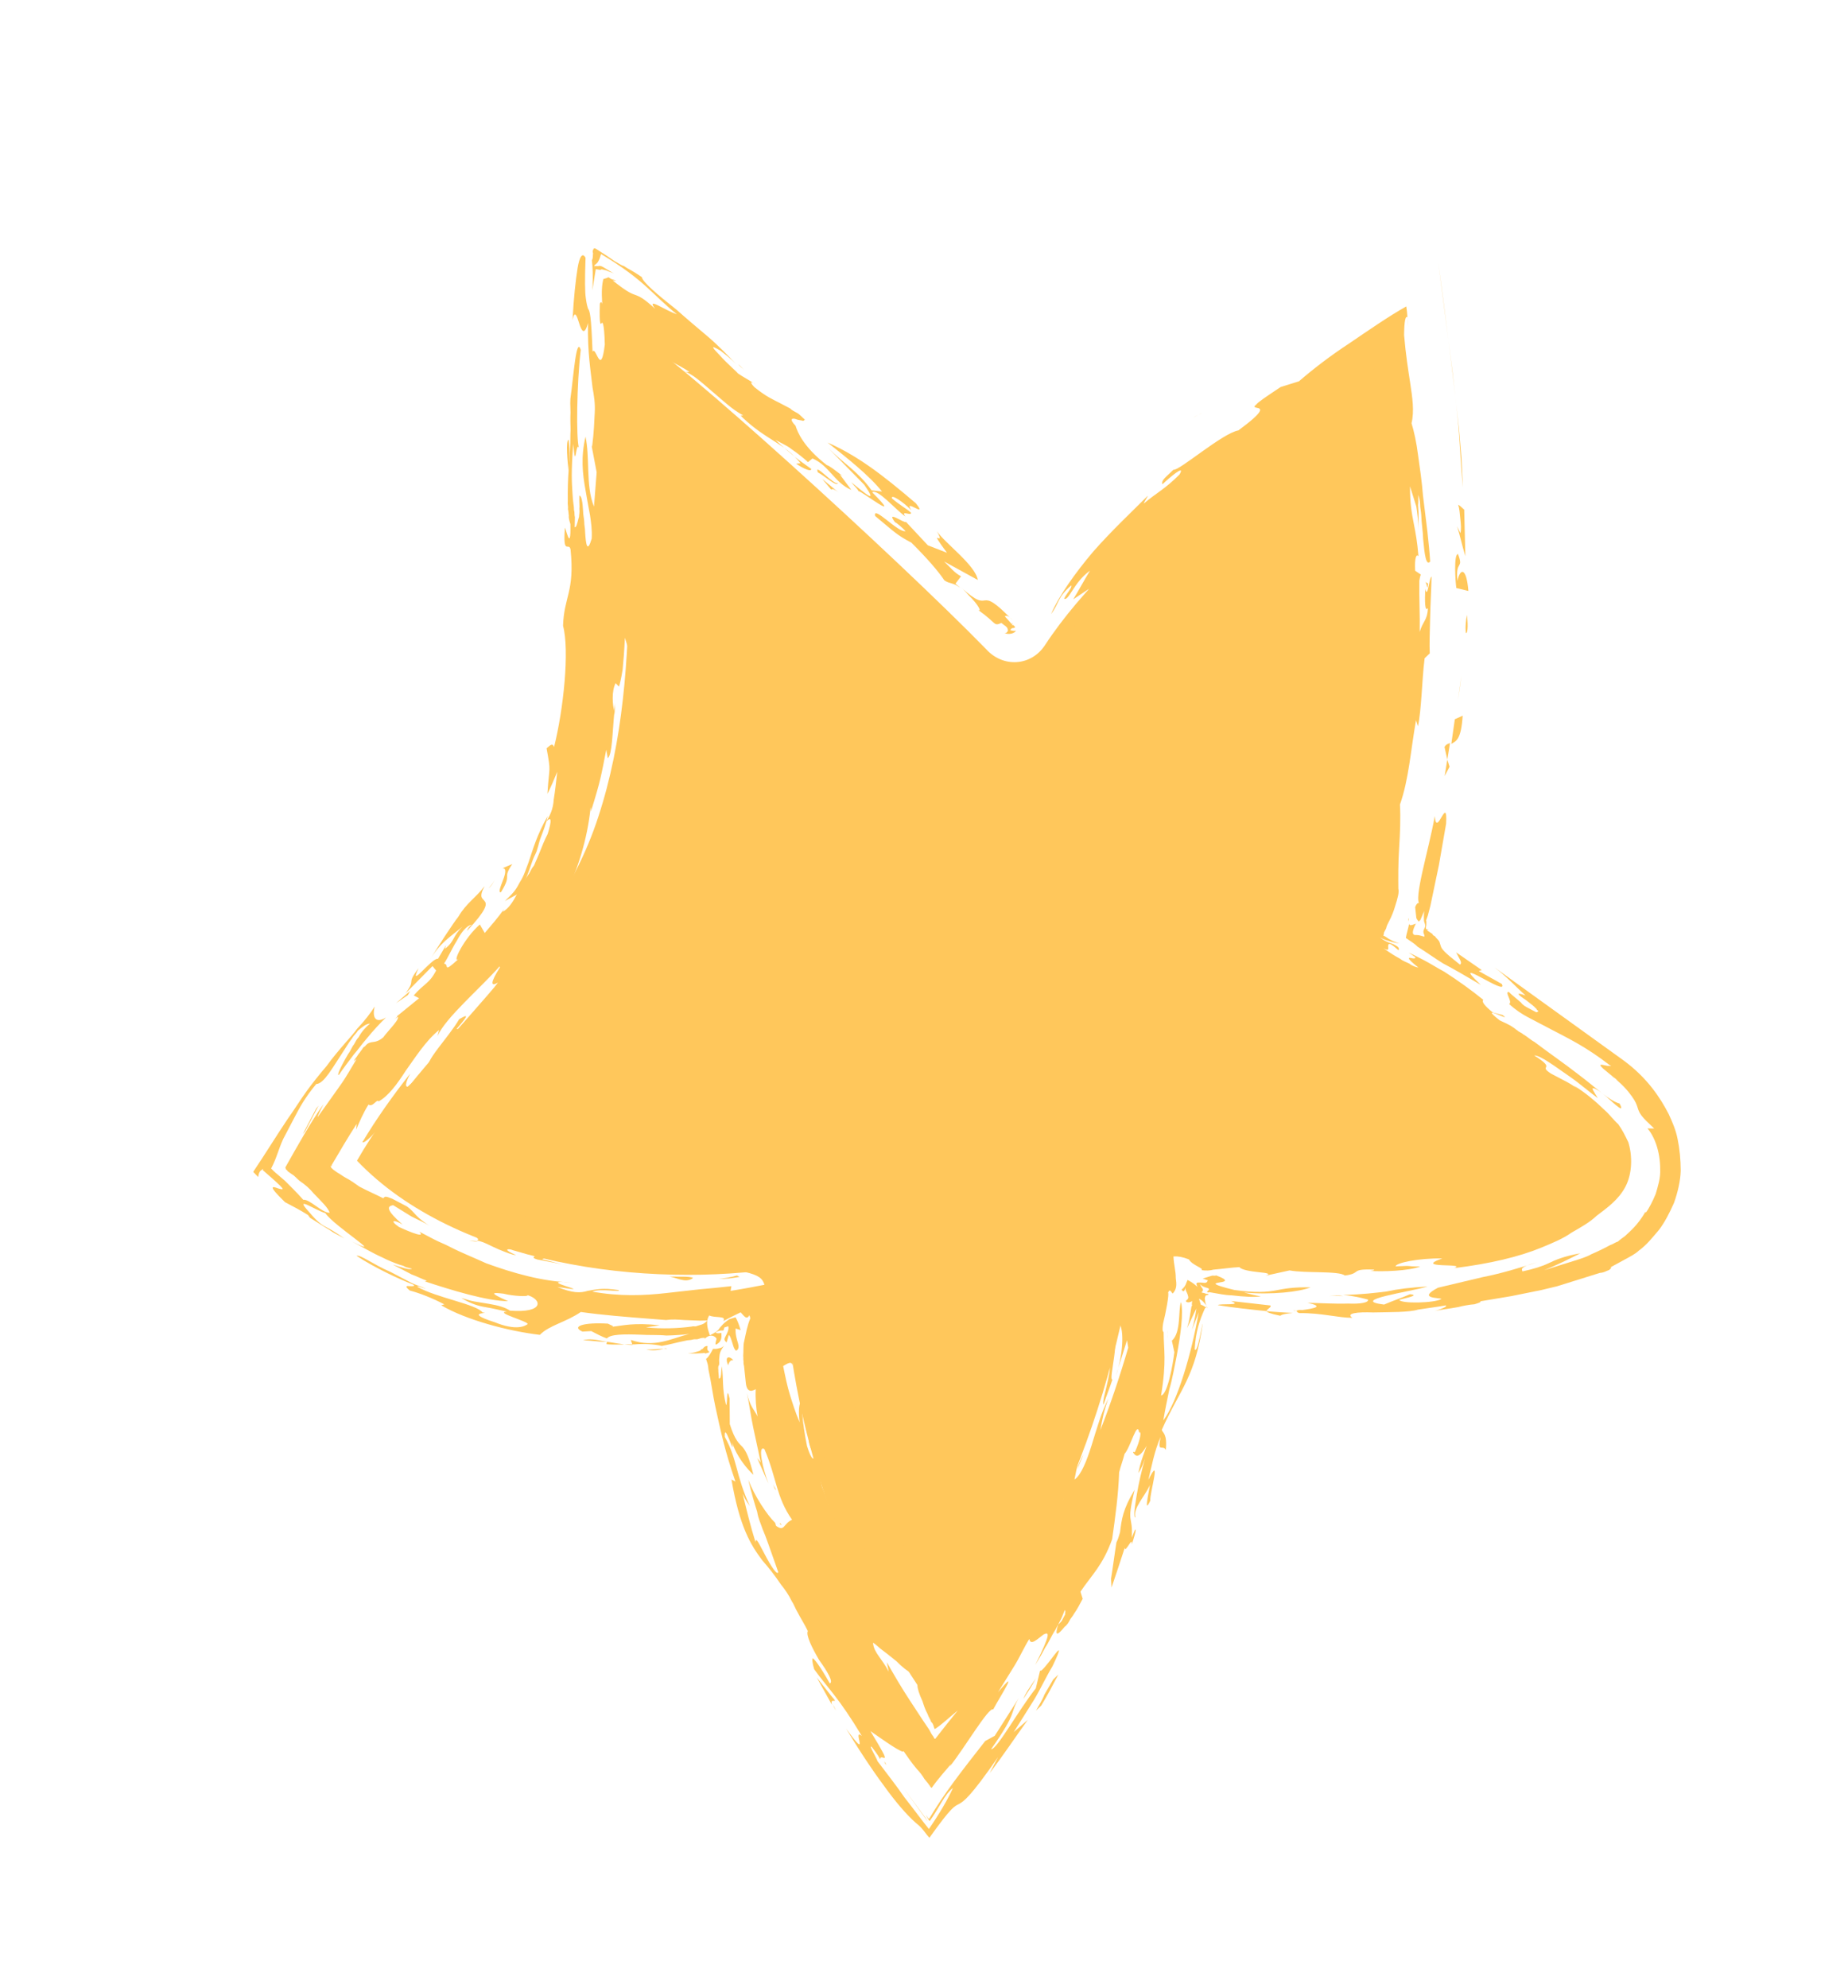 <?xml version="1.0" encoding="UTF-8"?> <svg xmlns="http://www.w3.org/2000/svg" width="66" height="71" viewBox="0 0 66 71" fill="none"><path d="M37.323 23.034C39.916 19.071 46.019 14.85 49.564 12.784C50.488 19.957 49.916 27.319 47.845 34.231L56.438 40.405C56.843 40.678 57.1 41.117 57.127 41.587C57.193 42.564 56.27 42.932 55.495 43.134C50.653 44.368 45.509 44.379 40.69 43.131C40.06 49.673 37.52 55.974 33.423 61.124C30.112 56.532 28.158 50.918 27.988 45.264C23.082 46.039 16.305 45.164 12.749 41.447C15.228 37.12 19.715 34.242 21.365 29.177C23.167 23.706 22.079 17.541 22.691 11.963C23.956 12.565 32.045 19.934 35.212 23.174C35.826 23.861 36.839 23.783 37.323 23.034Z" fill="#FFC75B"></path><path d="M34.621 21.284C34.905 21.555 35.08 21.859 34.937 21.784C35.603 22.255 35.48 22.373 35.76 22.245C35.807 22.27 35.866 22.332 35.914 22.357L35.973 22.418C35.985 22.454 35.985 22.454 35.996 22.491C36.007 22.527 35.957 22.623 35.873 22.609C36.053 22.673 36.234 22.616 36.285 22.52C36.212 22.543 36.164 22.518 36.08 22.505C36.13 22.409 36.178 22.434 36.214 22.423C36.25 22.411 36.287 22.4 36.18 22.314L36.144 22.325C36.132 22.289 36.169 22.277 36.157 22.241C36.132 22.289 36.132 22.289 36.132 22.289C36.191 22.35 35.944 22.068 35.885 22.007C35.921 21.995 35.982 21.936 36.171 22.157C34.812 20.746 35.498 22.048 34.326 20.977C34.433 21.064 34.503 21.162 34.621 21.284Z" fill="#FFC75B"></path><path d="M33.82 19.739L33.138 19.473L32.359 18.639C32.297 18.698 31.62 18.191 31.961 18.643C32.056 18.694 32.222 18.841 32.34 18.964C32.086 19.043 31.166 18.014 31.254 18.425C31.954 19.005 32.025 19.102 32.55 19.378C33.129 19.955 33.506 20.395 33.729 20.725C33.931 20.861 34.029 20.791 34.29 20.988C34.231 20.927 34.183 20.902 34.124 20.841L34.322 20.579C34.083 20.454 33.942 20.259 33.717 20.05L34.922 20.711C34.835 20.18 33.754 19.4 33.461 18.973C33.822 19.618 33.056 18.7 33.82 19.739Z" fill="#FFC75B"></path><path d="M39.592 44.472C39.635 44.099 39.59 43.954 39.556 43.845C39.458 44.554 39.397 45.251 39.251 45.935L39.183 46.356C39.144 46.487 39.142 46.608 39.103 46.74L38.933 47.471C39.031 47.401 39.324 46.551 39.265 47.128C39.351 47.021 39.428 46.758 39.433 46.517C39.435 46.397 39.437 46.276 39.44 46.156C39.453 46.072 39.419 45.962 39.397 45.89C39.431 45.999 39.465 46.108 39.487 46.181C39.465 46.108 39.503 45.976 39.517 45.892C39.531 45.808 39.533 45.688 39.547 45.603C39.574 45.435 39.649 45.292 39.699 45.197C39.81 45.042 39.906 45.092 39.912 45.37L39.926 45.285C39.821 44.44 39.744 43.427 39.658 42.257C39.469 43.313 39.746 43.306 39.592 44.472Z" fill="#FFC75B"></path><path d="M40.73 20.014C41 19.73 41.014 19.646 40.941 19.669C40.902 19.801 40.816 19.907 40.73 20.014Z" fill="#FFC75B"></path><path d="M39.599 41.557C39.84 41.562 40.069 41.53 40.346 41.523C40.022 41.505 39.744 41.512 39.599 41.557Z" fill="#FFC75B"></path><path d="M41.71 47.801L41.691 47.487C41.689 47.608 41.712 47.681 41.71 47.801Z" fill="#FFC75B"></path><path d="M39.698 56.689C39.864 56.199 40.03 55.708 40.171 55.265C40.167 55.506 40.469 54.813 40.414 55.149C40.464 55.053 40.619 54.526 40.532 54.633L40.419 54.908C40.471 54.054 40.21 54.495 40.523 53.199C40.101 53.89 40.057 54.263 40.001 54.719C39.962 54.851 39.923 54.983 39.873 55.078C39.805 55.499 39.748 55.956 39.68 56.376L39.698 56.689Z" fill="#FFC75B"></path><path d="M51.002 20.835L50.907 20.785C50.966 20.846 50.984 21.16 51.002 20.835Z" fill="#FFC75B"></path><path d="M39.663 42.016C39.64 41.943 39.594 41.798 39.562 41.568C39.562 41.568 39.562 41.568 39.599 41.557L39.562 41.568C39.558 41.809 39.601 42.075 39.597 42.316C39.61 42.232 39.66 42.136 39.663 42.016Z" fill="#FFC75B"></path><path d="M40.035 43.975L39.876 45.381L39.926 45.924C39.996 45.383 40.008 44.781 40.035 43.975Z" fill="#FFC75B"></path><path d="M51.946 41.61C52.285 41.544 52.307 41.617 52.258 41.712C52.208 41.808 52.096 41.962 52.326 41.93C52.58 41.851 52.535 41.706 52.632 41.635C52.353 41.762 52.282 41.665 52.201 41.531C52.119 41.397 52.012 41.31 51.83 41.367C51.751 41.112 51.812 41.053 51.992 41.117C52.446 41.294 52.121 41.276 52.285 41.544C52.455 41.451 52.371 41.437 52.253 41.315C52.41 41.306 52.46 41.21 52.426 41.101C52.392 40.992 52.369 40.919 52.671 40.865C52.458 40.692 52.239 40.76 51.987 40.719C51.794 40.74 51.758 40.751 51.733 40.799C51.696 40.81 51.66 40.822 51.492 40.794C51.576 40.808 51.648 40.785 51.696 40.81C51.66 40.822 51.624 40.833 51.576 40.808C51.66 40.822 51.78 40.824 51.912 40.862C52.044 40.901 52.103 40.962 52.103 40.962C52.114 40.999 52.053 41.058 51.946 40.972C51.935 40.935 51.898 40.947 51.887 40.91C51.803 40.897 51.862 40.958 51.91 40.983C51.958 41.008 51.933 41.056 51.837 41.006C51.778 40.944 51.73 40.919 51.683 40.894C51.789 40.981 51.801 41.017 51.776 41.065C51.787 41.101 51.762 41.149 51.701 41.208C51.678 41.135 51.644 41.026 51.585 40.965C51.608 41.037 51.619 41.074 51.594 41.121C51.569 41.169 51.496 41.192 51.412 41.178C51.292 41.176 51.183 41.21 51.062 41.208C50.906 41.217 50.749 41.226 50.592 41.235C50.278 41.253 49.953 41.235 49.701 41.194C49.833 41.233 50.038 41.249 49.94 41.319C49.299 41.44 48.797 41.237 49.076 41.11C48.761 41.249 48.147 41.201 47.534 41.153C46.92 41.105 46.259 41.033 45.811 41.133C45.484 41.235 45.145 41.301 44.771 41.378C44.589 41.435 44.432 41.444 44.25 41.501L43.984 41.544C43.948 41.555 43.828 41.553 43.744 41.539L43.503 41.535L41.744 41.526C41.19 41.539 40.708 41.53 40.226 41.521C40.431 41.537 40.683 41.578 40.935 41.619C41.662 42.03 41.867 42.046 41.046 42.103C41.901 42.155 41.496 41.882 42.985 42.175C42.394 42.2 42.364 42.489 43.637 42.73C43.757 42.732 43.805 42.757 43.878 42.734C43.962 42.748 44.034 42.725 44.082 42.75C44.239 42.741 44.359 42.744 44.516 42.734C44.793 42.728 45.071 42.721 45.336 42.678C45.843 42.639 46.327 42.528 46.811 42.416C47.779 42.194 48.699 41.946 49.74 41.701C49.774 41.81 50.208 41.794 50.751 41.744C50.98 41.712 51.258 41.706 51.487 41.674C51.608 41.676 51.68 41.653 51.801 41.656C51.787 41.74 51.701 41.846 51.592 41.88C51.555 41.892 51.519 41.903 51.483 41.914C51.446 41.926 51.337 41.96 51.301 41.971C51.155 42.017 50.999 42.026 50.853 42.071C51.046 42.051 51.276 42.019 51.553 42.012C51.71 42.003 51.819 41.969 51.976 41.96C52.026 41.864 51.98 41.719 51.946 41.61Z" fill="#FFC75B"></path><path d="M47.388 42.475C47.436 42.5 47.52 42.514 47.556 42.502C47.52 42.514 47.472 42.489 47.388 42.475Z" fill="#FFC75B"></path><path d="M50.744 42.105C50.792 42.13 50.865 42.107 50.937 42.084C50.865 42.107 50.781 42.094 50.744 42.105Z" fill="#FFC75B"></path><path d="M40.535 42.382C40.426 42.416 40.294 42.377 40.185 42.412C40.185 42.412 40.185 42.412 40.197 42.448C40.281 42.462 40.401 42.464 40.485 42.477C40.594 42.443 40.631 42.432 40.535 42.382Z" fill="#FFC75B"></path><path d="M39.783 42.018L39.727 41.837C39.713 41.921 39.688 41.968 39.674 42.052C39.686 42.089 39.733 42.114 39.783 42.018Z" fill="#FFC75B"></path><path d="M53.669 39.076L53.478 38.976C53.585 39.062 53.633 39.087 53.669 39.076Z" fill="#FFC75B"></path><path d="M53.162 41.668C52.835 41.771 53.471 41.891 52.914 42.025C52.987 42.002 53.035 42.027 53.107 42.005C52.973 42.086 52.682 42.177 52.38 42.232C52.235 42.277 52.078 42.286 51.885 42.307C51.812 42.33 51.728 42.316 51.655 42.339C51.535 42.336 51.39 42.382 51.269 42.38C51.355 42.273 50.692 42.32 50.756 42.141C50.417 42.207 50.103 42.225 49.801 42.279C49.499 42.334 49.281 42.402 49.111 42.495C48.702 42.463 48.072 42.62 47.568 42.538C47.795 42.627 46.802 42.897 48.081 42.777C47.972 42.811 48.056 42.825 47.936 42.822C48.776 42.959 49.095 42.7 49.806 42.677C50.226 42.745 49.115 42.893 49.513 42.888C49.742 42.857 50.019 42.85 50.322 42.795C50.635 42.777 50.949 42.759 51.215 42.716C51.371 42.707 51.48 42.673 51.637 42.663C51.746 42.629 51.783 42.618 51.855 42.595C51.964 42.561 52.014 42.466 51.992 42.393C52.367 42.316 52.426 42.377 52.605 42.441C52.767 42.191 53.273 42.152 53.794 42.03C54.023 41.998 54.266 41.882 54.352 41.775C54.439 41.668 54.357 41.534 54.141 41.482C54.078 41.662 53.809 41.825 53.687 41.943L53.162 41.668Z" fill="#FFC75B"></path><path d="M42.251 42.763C42.299 42.788 42.383 42.802 42.467 42.815C42.383 42.802 42.335 42.777 42.251 42.763Z" fill="#FFC75B"></path><path d="M36.566 51.004L36.345 50.554C36.861 48.757 37.15 48.148 37.493 46.565C37.579 46.458 37.563 46.662 37.55 46.746C37.615 46.446 37.681 46.146 37.736 45.81C37.763 45.642 37.802 45.51 37.829 45.342C37.856 45.174 37.884 45.006 37.911 44.838C37.965 44.501 38.02 44.165 38.038 43.84C38.209 42.47 38.34 41.232 38.359 40.268C38.361 40.148 38.4 40.016 38.402 39.896C39.277 40.141 40.558 40.539 40.029 40.505C40.365 40.559 40.738 40.602 41.133 40.718C41.299 40.866 40.281 40.546 40.279 40.666C40.579 40.732 40.722 40.807 40.794 40.784C40.554 40.78 40.756 40.916 40.706 41.011C40.656 41.107 40.379 41.114 39.299 40.852C38.202 40.277 40.835 41.17 40.122 40.675C39.343 40.48 39.52 40.664 39.483 40.675C39.184 40.609 39.004 40.545 38.872 40.507C38.806 40.807 38.747 40.745 38.713 40.636C38.752 41.143 38.502 42.259 38.55 42.922C38.459 43.908 38.4 43.847 38.354 43.702C38.309 43.556 38.265 43.29 38.193 43.952L38.393 44.847C38.338 45.183 38.283 45.519 38.181 45.831L38.038 46.394C37.902 47.235 38.047 47.189 38.204 47.18C38.361 47.171 38.54 47.235 38.354 48.171C38.263 47.88 37.793 48.546 37.463 49.407C37.618 48.88 37.672 47.905 37.95 47.26C37.499 48.119 38.215 45.94 37.834 46.378C37.872 46.885 37.713 47.653 37.45 48.214L37.465 48.01C37.363 48.321 37.381 48.635 37.315 48.934C37.297 49.259 37.243 49.596 37.018 50.025C36.877 50.468 36.843 50.359 36.772 50.261C36.704 50.682 36.65 51.018 36.566 51.004ZM36.825 50.045C36.888 49.866 36.988 49.675 37.052 49.496C36.965 49.602 36.877 49.83 36.825 50.045Z" fill="#FFC75B"></path><path d="M26.369 13.008C26.428 13.07 26.535 13.156 26.594 13.217C26.535 13.156 26.439 13.106 26.369 13.008Z" fill="#FFC75B"></path><path d="M26.831 49.737L26.791 49.35C26.8 49.507 26.834 49.616 26.831 49.737Z" fill="#FFC75B"></path><path d="M23.705 48.16L23.078 48.196C23.33 48.237 23.523 48.216 23.705 48.16Z" fill="#FFC75B"></path><path d="M14.085 36.4C14.146 36.341 14.255 36.307 14.341 36.2C14.305 36.212 14.207 36.282 14.085 36.4Z" fill="#FFC75B"></path><path d="M23.826 48.161C23.778 48.136 23.742 48.148 23.705 48.159L23.826 48.161Z" fill="#FFC75B"></path><path d="M27.613 53.004C27.636 53.077 27.67 53.186 27.717 53.211C27.695 53.138 27.636 53.077 27.613 53.004Z" fill="#FFC75B"></path><path d="M36.551 60.666C36.712 60.416 36.849 60.214 36.999 59.928C36.751 60.284 36.615 60.486 36.551 60.666Z" fill="#FFC75B"></path><path d="M27.851 54.406C27.863 54.442 27.91 54.467 27.91 54.467C27.887 54.395 27.84 54.37 27.851 54.406Z" fill="#FFC75B"></path><path d="M28.857 16.501C28.809 16.476 28.846 16.464 28.857 16.501V16.501Z" fill="#FFC75B"></path><path d="M18.893 31.227C18.991 31.157 19.2 30.932 19.161 31.063C19.214 30.848 19.07 30.773 18.893 31.227Z" fill="#FFC75B"></path><path d="M26.153 16.787C26.189 16.776 26.262 16.753 26.31 16.778C26.226 16.764 26.142 16.751 26.153 16.787Z" fill="#FFC75B"></path><path d="M26.31 16.778C26.358 16.803 26.394 16.792 26.442 16.817C26.394 16.792 26.346 16.767 26.31 16.778Z" fill="#FFC75B"></path><path d="M19.077 35.519C19.041 35.53 19.004 35.542 18.943 35.601C18.991 35.626 19.063 35.603 19.077 35.519Z" fill="#FFC75B"></path><path d="M30.657 17.535C30.777 17.537 32.309 18.735 31.15 17.581C31.345 17.44 31.981 18.199 32.338 18.446C32.138 18.189 32.579 18.451 32.533 18.305C32.368 18.158 32.129 18.033 31.856 17.799C31.8 17.617 32.252 17.915 32.547 18.221C32.243 17.758 33.167 18.546 32.708 17.971C31.511 16.949 30.62 16.269 29.557 15.804C30.245 16.347 31.041 16.976 31.5 17.551L31.127 17.508C30.634 16.824 30.157 16.574 29.577 15.997L30.866 17.31C31.37 18.03 30.932 17.649 30.398 17.217C30.527 17.376 30.634 17.462 30.657 17.535Z" fill="#FFC75B"></path><path d="M28.503 18.048C28.55 18.073 28.562 18.11 28.598 18.098L28.503 18.048Z" fill="#FFC75B"></path><path d="M34.22 56.526L34.222 56.406C34.209 56.49 34.22 56.526 34.22 56.526Z" fill="#FFC75B"></path><path d="M31.582 62.897C31.593 62.933 31.593 62.933 31.605 62.97C31.675 63.067 31.652 62.995 31.582 62.897Z" fill="#FFC75B"></path><path d="M25.453 44.301C25.453 44.301 25.537 44.315 25.668 44.353C25.705 44.342 25.657 44.317 25.453 44.301Z" fill="#FFC75B"></path><path d="M28.847 45.715C28.858 45.751 28.822 45.762 28.845 45.835L28.847 45.715Z" fill="#FFC75B"></path><path d="M17.673 31.409C17.598 31.552 17.512 31.659 17.45 31.718C17.548 31.647 17.598 31.552 17.673 31.409Z" fill="#FFC75B"></path><path d="M33.375 57.269C33.363 57.232 33.4 57.221 33.436 57.21C33.4 57.221 33.4 57.221 33.375 57.269Z" fill="#FFC75B"></path><path d="M19.731 44.891C19.767 44.88 19.815 44.905 19.851 44.893L19.804 44.868L19.731 44.891Z" fill="#FFC75B"></path><path d="M17.888 44.23C17.961 44.207 17.997 44.196 18.034 44.185C17.697 44.13 17.243 43.953 16.836 43.8C16.466 43.637 16.118 43.546 16.009 43.58C16.105 43.63 16.439 43.805 16.688 43.966C16.938 44.128 17.177 44.253 17.032 44.298C17.284 44.339 17.534 44.5 17.809 44.614C18.084 44.728 18.311 44.816 18.431 44.819C17.69 44.491 18.411 44.625 18.951 44.696C19.406 44.873 18.804 44.862 19.199 44.978L19.751 45.084L20.303 45.191C19.967 45.137 19.656 45.034 19.356 44.968L19.708 44.819C19.672 44.83 19.624 44.805 19.588 44.816C18.783 44.669 18.761 44.596 18.727 44.487C18.763 44.475 18.74 44.403 17.888 44.23Z" fill="#FFC75B"></path><path d="M18.045 44.221C18.129 44.235 18.25 44.237 18.297 44.262C18.154 44.187 18.118 44.199 18.045 44.221Z" fill="#FFC75B"></path><path d="M13.964 40.868C13.989 40.82 14.003 40.736 14.064 40.677C14.028 40.688 13.978 40.783 13.964 40.868Z" fill="#FFC75B"></path><path d="M39.742 46.74C39.669 46.763 39.351 47.66 39.519 47.688C39.597 47.424 39.663 47.124 39.776 46.849L39.742 46.74Z" fill="#FFC75B"></path><path d="M21.972 25.117C21.959 25.201 21.92 25.332 21.918 25.453C21.929 25.489 21.929 25.489 21.941 25.526C21.954 25.442 21.959 25.201 21.972 25.117Z" fill="#FFC75B"></path><path d="M16.755 44.306C16.923 44.333 17.007 44.347 17.079 44.324C16.959 44.322 16.875 44.308 16.755 44.306Z" fill="#FFC75B"></path><path d="M22.358 25.076C22.433 24.933 22.497 24.753 22.57 24.73C22.599 24.442 22.531 24.224 22.524 23.947C22.517 24.308 22.474 24.68 22.358 25.076Z" fill="#FFC75B"></path><path d="M39.886 46.176C39.899 46.092 39.901 45.972 39.915 45.888L39.924 46.044C39.965 45.792 40.054 45.565 40.106 45.349C40.12 45.265 40.122 45.145 40.124 45.024C40.136 45.06 40.111 45.108 40.158 45.133C40.172 45.049 40.197 45.001 40.211 44.917C40.167 44.651 40.188 44.206 40.197 43.724C40.206 43.243 40.167 42.736 40.186 42.411C40.318 42.45 40.426 42.416 40.474 42.441C41.015 42.511 41.772 42.634 42.24 42.727C41.808 42.623 41.219 42.527 41.469 42.688C42.403 42.995 42.842 43.377 44.144 43.329L43.771 43.286C43.639 43.247 43.483 43.257 43.351 43.218C43.508 43.209 43.664 43.2 43.821 43.191L44.244 43.138C44.521 43.132 44.787 43.088 45.053 43.045C45.603 43.273 44.244 43.138 43.989 43.218C45.266 43.218 46.268 43.743 46.9 43.466C46.957 43.647 47.095 43.963 47.938 43.979C47.352 43.763 48.459 43.856 47.945 43.618C48.236 43.527 48.884 43.684 48.922 43.552L48.825 43.623C49.545 43.757 50.04 43.682 50.392 43.532C50.756 43.418 51.013 43.218 51.303 43.127C51.678 43.05 51.992 43.032 52.258 42.989C52.524 42.946 52.753 42.914 52.983 42.882C53.442 42.818 53.901 42.755 54.373 42.607C54.469 42.657 54.696 42.746 54.984 42.775C55.273 42.805 55.598 42.823 55.805 42.718C55.771 42.609 55.991 42.421 56.057 42.121C56.123 41.821 55.937 41.48 55.757 41.416C55.678 41.8 55.639 41.932 55.684 42.078C55.718 42.187 55.8 42.321 55.605 42.462C55.255 42.491 55.16 42.441 55.075 42.428C54.991 42.414 54.907 42.4 54.557 42.43C54.678 42.432 54.859 42.375 55.03 42.282C55.2 42.189 55.396 42.048 55.448 41.832C55.537 41.605 55.541 41.364 55.484 41.182C55.464 40.989 55.382 40.855 55.396 40.771C55.444 40.796 55.503 40.858 55.55 40.883C55.459 40.592 55.498 40.46 55.394 40.253C55.3 40.083 55.053 39.801 54.396 39.487C54.348 39.462 54.301 39.437 54.205 39.387L53.549 39.074C53.585 39.062 53.621 39.051 53.658 39.04C52.815 38.385 53.165 38.356 51.924 37.706C52.02 37.756 51.96 37.694 52.056 37.745C51.476 37.167 50.674 36.899 50.175 36.577C49.977 36.199 50.345 36.483 50.597 36.524C50.325 36.29 50.027 36.104 49.729 35.917C49.575 35.806 49.431 35.731 49.288 35.656C49.134 35.545 48.954 35.481 48.8 35.37C48.466 35.195 48.132 35.02 47.798 34.845C47.618 34.781 47.464 34.67 47.321 34.595C47.225 34.545 47.178 34.52 47.082 34.47L46.987 34.42C46.975 34.384 46.975 34.384 46.964 34.347L47.393 33.295C47.328 33.595 47.309 33.92 47.33 34.113C47.341 34.15 47.352 34.186 47.328 34.234L47.339 34.27L47.387 34.295C47.471 34.309 47.507 34.297 47.496 34.261L47.448 34.236L47.437 34.2C47.425 34.163 47.462 34.152 47.45 34.116C47.439 34.079 47.464 34.032 47.453 33.995C47.466 33.911 47.455 33.875 47.468 33.791C47.471 33.67 47.498 33.502 47.625 33.143C47.707 33.277 47.75 33.543 47.83 33.797C48.398 32.423 47.498 33.502 48.118 32.55C48.223 32.118 48.132 31.828 48.025 31.741C48.15 31.503 48.264 31.228 48.389 30.989C48.234 30.878 48.434 29.858 48.555 29.221C48.484 29.124 48.268 29.71 48.275 29.987C48.132 29.912 48.23 29.203 48.334 28.771C48.516 28.715 48.65 27.994 48.759 27.322C48.832 26.661 48.939 26.108 49.114 26.413C49.309 24.357 49.412 21.491 49.269 20.139C49.373 19.708 49.366 18.792 49.573 19.326C49.569 18.928 49.528 18.542 49.509 18.229C49.455 17.926 49.412 17.66 49.369 17.395C49.282 16.863 49.146 16.427 49.16 15.704C49.187 15.536 49.196 16.331 49.307 16.177C49.23 15.802 49.189 15.415 49.198 14.934C49.207 14.452 49.194 13.898 49.085 13.293C48.976 13.327 48.853 13.445 48.719 13.527C48.951 13.375 49.062 13.22 49.112 13.125C49.062 13.22 48.476 13.643 48.133 13.95C47.951 14.007 48.389 13.75 48.342 13.725C47.758 14.027 47.16 14.413 46.599 14.788C46.049 15.2 45.535 15.599 45.058 15.988C44.556 16.424 43.993 16.919 43.454 17.367C42.927 17.851 42.363 18.346 41.764 18.853C42.461 18.276 42.566 17.844 42.507 17.783C42.286 17.971 42.066 18.16 41.809 18.36C41.623 18.658 41.132 19.13 40.786 19.557C40.714 19.58 40.482 19.732 40.643 19.482C39.923 19.987 39.503 20.557 39.105 21.2C38.707 21.843 38.31 22.486 37.691 23.318C38.007 22.541 38.444 21.766 38.891 21.027L38.33 21.402C38.541 21.057 38.716 20.723 38.928 20.378C38.342 20.8 38.185 21.448 38.005 21.384C38.044 21.252 38.314 20.968 38.255 20.907C37.753 21.343 37.846 21.514 37.537 21.929C37.814 21.284 38.396 20.464 39.037 19.705C39.714 18.935 40.425 18.274 40.941 17.753C41.089 17.587 40.841 17.944 40.852 17.98C41.293 17.603 41.609 17.465 42.125 16.944C42.361 16.551 41.761 17.058 41.516 17.294C41.47 17.149 41.605 17.067 41.911 16.772C42.091 16.835 43.659 15.467 44.227 15.37C45.167 14.677 45.061 14.591 44.892 14.563C44.808 14.55 44.761 14.525 44.858 14.454C44.945 14.347 45.176 14.195 45.738 13.82C45.956 13.752 46.21 13.673 46.392 13.616C46.894 13.18 47.506 12.709 48.201 12.253C48.86 11.807 49.58 11.303 50.225 10.942C50.269 11.207 50.264 11.448 50.296 11.678L50.266 11.328C50.16 11.242 50.15 11.723 50.146 11.964C50.205 12.664 50.291 13.196 50.366 13.691C50.441 14.186 50.516 14.682 50.412 15.113C50.502 15.404 50.591 15.816 50.643 16.238C50.707 16.697 50.782 17.192 50.821 17.699C50.873 18.122 50.925 18.544 50.977 18.967C51.018 19.353 51.059 19.739 51.077 20.053C50.929 20.219 50.877 19.796 50.827 19.253C50.821 18.976 50.766 18.674 50.759 18.397C50.75 18.24 50.716 18.131 50.718 18.01C50.721 17.89 50.675 17.744 50.652 17.672C50.65 17.792 50.659 17.949 50.645 18.033L50.664 18.347L50.652 18.949C50.659 18.587 50.616 18.322 50.584 18.092C50.55 17.983 50.516 17.874 50.471 17.729C50.437 17.62 50.391 17.474 50.357 17.365C50.357 18.004 50.423 18.342 50.489 18.681C50.555 19.019 50.62 19.358 50.659 19.864C50.589 19.767 50.514 19.91 50.541 20.38L50.743 20.517C50.743 20.517 50.718 20.564 50.691 20.733C50.679 21.335 50.716 21.962 50.704 22.564C50.82 22.169 50.977 22.159 50.998 21.714C50.886 21.869 50.882 21.471 50.902 21.026C50.991 21.437 51.043 20.582 51.127 20.596C51.118 21.078 51.084 21.607 51.075 22.089C51.066 22.571 51.045 23.016 51.063 23.33L50.879 23.507C50.822 23.963 50.802 24.409 50.77 24.818C50.738 25.227 50.707 25.636 50.641 25.936L50.572 25.718C50.384 26.774 50.316 27.833 49.998 28.731C50.025 29.201 50.002 29.767 49.968 30.296C49.934 30.826 49.936 31.344 49.941 31.741C49.975 31.85 49.922 32.066 49.82 32.377C49.782 32.509 49.718 32.689 49.618 32.88C49.568 32.975 49.518 33.071 49.504 33.154L49.429 33.298L49.416 33.382C49.416 33.382 49.391 33.429 49.427 33.418L49.475 33.443C49.629 33.554 49.82 33.654 49.988 33.682C49.988 33.682 49.868 33.679 49.736 33.641C49.604 33.602 49.388 33.55 49.282 33.464C49.4 33.586 49.627 33.675 49.759 33.714C49.902 33.788 49.997 33.839 49.947 33.934C49.616 33.639 49.591 33.686 49.577 33.77C49.563 33.854 49.645 33.988 49.407 33.863C49.609 34 49.811 34.136 50.002 34.236C50.109 34.322 50.24 34.361 50.336 34.411C50.443 34.497 50.575 34.536 50.658 34.55C50.184 34.179 50.304 34.182 50.436 34.22C50.52 34.234 50.556 34.222 50.545 34.186C50.534 34.15 50.497 34.161 50.438 34.1C50.343 34.05 50.331 34.013 50.247 34C50.331 34.013 50.618 34.163 50.856 34.288C51.095 34.413 51.345 34.575 51.583 34.7C52.083 35.022 52.547 35.356 52.974 35.702C52.913 35.761 52.994 35.895 53.315 36.154L53.662 36.245C54.078 36.554 52.719 35.781 53.562 36.436C53.706 36.511 53.885 36.574 54.039 36.686C54.087 36.711 54.146 36.772 54.194 36.797C54.253 36.858 54.337 36.872 54.396 36.933C54.539 37.008 54.657 37.131 54.801 37.206C55.323 37.601 55.882 37.986 56.357 38.356C57.034 38.863 57.448 39.292 57.843 39.408C58.041 39.785 57.698 39.453 57.366 39.158C57.2 39.01 56.998 38.874 56.914 38.86C56.83 38.847 56.9 38.944 57.064 39.212C56.755 38.99 56.423 38.694 56.066 38.447C55.507 38.063 55.032 37.692 54.791 37.688C55.637 38.222 54.894 38.015 55.394 38.338L55.823 38.563C56.014 38.663 56.205 38.763 56.371 38.91L56.205 38.763C56.598 38.999 56.977 39.319 57.32 39.651C57.486 39.799 57.627 39.994 57.793 40.142C57.934 40.337 58.038 40.544 58.154 40.787C58.302 41.26 58.302 41.898 58.052 42.375C57.802 42.853 57.375 43.146 57.02 43.416C56.775 43.652 56.434 43.839 56.13 44.014C55.837 44.225 55.448 44.386 55.059 44.547C54.246 44.882 53.205 45.127 51.937 45.284C52.435 45.088 50.431 45.315 51.51 44.938C50.667 44.922 49.845 45.099 49.842 45.22C50.59 45.186 50.083 45.224 50.722 45.224C50.333 45.386 49.345 45.415 48.936 45.383C49.129 45.363 49.045 45.349 49.081 45.338C48.191 45.297 48.645 45.474 48.029 45.547C47.816 45.374 46.609 45.472 46.057 45.365L45.198 45.554C45.416 45.486 45.248 45.458 44.959 45.429C44.671 45.399 44.335 45.345 44.264 45.247C43.951 45.265 43.685 45.308 43.335 45.338C43.226 45.372 43.069 45.381 42.901 45.354C43.046 45.308 42.567 45.179 42.462 44.972C42.235 44.883 42.067 44.856 41.91 44.865C41.917 45.142 41.996 45.397 41.992 45.638C42.024 45.867 42.033 46.024 41.885 46.19C41.837 46.165 41.781 45.983 41.717 46.163C41.765 46.188 41.631 46.908 41.54 47.255C41.513 47.424 41.51 47.544 41.558 47.569C41.558 48.208 41.672 48.571 41.467 49.832C41.696 49.8 41.885 48.744 41.942 48.287L41.853 47.876C42.196 47.569 42.067 46.772 42.181 46.497C42.269 46.908 42.171 47.617 42.024 48.421C41.944 48.805 41.876 49.225 41.76 49.621C41.681 50.005 41.601 50.389 41.546 50.725C42.053 50.048 42.555 48.335 42.812 46.858C42.724 47.085 42.66 47.265 42.571 47.492C42.649 47.228 42.69 46.976 42.73 46.724C42.605 46.962 42.517 47.19 42.392 47.428C42.455 47.249 42.483 47.081 42.51 46.912C42.524 46.828 42.537 46.744 42.551 46.66L42.576 46.612L42.565 46.576C42.578 46.492 42.567 46.456 42.592 46.408C42.59 46.528 42.312 46.535 42.362 46.44C42.46 46.369 42.449 46.333 42.415 46.224C42.392 46.151 42.321 46.053 42.335 45.969C42.321 46.053 42.283 46.185 42.201 46.051C42.36 45.922 42.362 45.801 42.412 45.706C42.508 45.756 42.603 45.806 42.769 45.953C42.676 45.783 42.76 45.797 42.88 45.799C43.001 45.801 43.096 45.851 43.135 45.719L42.955 45.656C43.028 45.633 43.064 45.622 43.137 45.599L43.246 45.565C43.283 45.554 43.283 45.554 43.283 45.554C43.319 45.542 43.367 45.567 43.439 45.545C44.48 45.938 42.437 45.658 44.08 46.063C44.873 46.174 45.259 46.133 45.562 46.079C45.9 46.013 46.202 45.958 46.804 45.97C46.416 46.131 45.414 46.245 44.428 46.154C44.644 46.206 44.823 46.27 45.028 46.285C44.882 46.331 44.437 46.31 43.98 46.254C43.739 46.249 43.523 46.197 43.271 46.156C43.187 46.142 43.187 46.142 43.187 46.142C43.187 46.142 43.187 46.142 43.151 46.154L43.103 46.129C43.324 45.94 42.996 46.042 42.855 45.847C42.912 46.029 43.033 46.031 42.91 46.149C42.958 46.174 42.994 46.163 43.042 46.188C43.042 46.188 43.089 46.213 43.126 46.201L43.173 46.226L43.137 46.238C43.101 46.249 43.101 46.249 43.064 46.26C43.039 46.308 43.014 46.356 43.037 46.428C43.046 46.585 43.128 46.719 43.128 46.719C43.128 46.719 43.128 46.719 43.117 46.683C43.105 46.647 43.035 46.549 42.976 46.487C42.917 46.426 42.869 46.401 42.821 46.376C42.844 46.449 42.878 46.558 42.889 46.594C42.974 46.608 43.033 46.669 43.128 46.719L43.08 46.694L43.044 46.706L43.019 46.753C42.855 47.124 42.703 47.531 42.667 48.18C42.771 48.387 42.964 47.09 42.949 47.294C42.824 48.171 42.644 48.746 42.38 49.307C42.142 49.821 41.819 50.321 41.492 51.061C41.526 51.17 41.694 51.198 41.635 51.775C41.531 51.568 41.319 51.913 41.451 51.314C41.237 51.779 41.117 52.416 41.012 52.847C41.501 51.857 41.051 53.354 41.083 53.584C40.844 54.097 41.015 53.365 41.069 53.029C40.881 53.447 40.451 53.861 40.553 54.188C40.469 54.174 40.524 53.838 40.592 53.418C40.66 52.997 40.778 52.481 40.894 52.086C40.831 52.266 40.767 52.445 40.656 52.6C40.735 52.216 40.76 52.168 40.951 51.629C40.665 52.118 40.547 51.995 40.465 51.861C40.526 51.802 40.476 51.898 40.538 51.838C40.726 51.42 40.781 51.084 40.683 51.154C40.619 50.696 40.372 51.691 40.163 51.916C40.11 52.132 40.022 52.359 39.969 52.575C39.942 53.381 39.831 54.174 39.719 54.967C39.376 55.913 38.997 56.23 38.588 56.837L38.667 57.092C38.567 57.283 38.467 57.473 38.356 57.628C38.306 57.723 38.245 57.782 38.22 57.83C38.17 57.926 38.12 58.021 38.022 58.091C37.763 58.412 37.654 58.446 37.795 58.003C37.831 57.991 37.856 57.944 37.917 57.885C37.943 57.837 37.992 57.742 38.042 57.646C38.031 57.61 38.056 57.562 38.045 57.526C38.033 57.489 38.033 57.489 38.033 57.489C37.983 57.585 37.945 57.717 37.895 57.812C37.82 57.955 37.745 58.098 37.695 58.194C37.533 58.444 37.445 58.671 37.334 58.825C37.133 59.207 36.997 59.409 36.972 59.457C37.536 58.323 37.477 58.262 37.27 58.366C37.074 58.507 36.804 58.791 36.761 58.525C36.575 58.823 36.411 59.193 36.225 59.491L35.641 60.432C36.454 59.459 35.722 60.566 35.472 61.043C35.318 60.932 34.434 62.445 33.916 63.086L33.966 62.99C33.793 63.204 33.523 63.488 33.275 63.844C33.275 63.844 33.227 63.819 33.216 63.783L33.146 63.685L33.016 63.526C32.934 63.392 32.864 63.295 32.746 63.172C32.557 62.952 32.405 62.72 32.264 62.524C32.287 62.597 32.096 62.497 31.846 62.336C31.596 62.174 31.287 61.952 31.085 61.815C31.985 63.29 31.432 62.545 31.439 62.822C31.346 62.651 31.146 62.395 31.146 62.395C30.98 62.247 31.296 62.747 31.341 62.892C31.682 63.344 32.012 63.76 32.305 64.188C32.634 64.603 32.916 64.994 33.175 65.312C33.559 64.753 33.845 64.265 34.034 63.847C33.741 64.058 33.514 64.608 33.205 65.024C33.157 64.999 33.123 64.89 33.064 64.828C33.111 64.853 33.134 64.926 33.182 64.951C33.73 64.022 34.359 63.227 35.186 62.17L35.527 61.984L36.384 60.639C36.047 61.222 36.363 61.084 35.397 62.463C35.602 62.479 36.363 61.084 36.993 60.289L37.149 59.641C37.147 59.761 37.431 59.393 37.629 59.132C37.827 58.871 37.949 58.753 37.586 59.505C37.349 59.898 37.161 60.316 36.924 60.709L36.204 61.852L36.706 61.416C36.261 62.034 35.827 62.688 35.345 63.317L35.645 62.745C34.654 64.172 34.423 64.324 34.252 64.417C34.082 64.51 33.998 64.497 33.193 65.626C33.075 65.503 32.982 65.333 32.816 65.185C32.496 64.926 32.13 64.522 31.719 63.972C31.307 63.422 30.803 62.702 30.219 61.727C31.135 62.997 30.401 61.67 30.78 61.99C29.951 60.613 29.572 60.293 29.079 59.609C29.01 59.391 28.99 59.198 29.038 59.223C29.085 59.248 29.274 59.468 29.635 60.113C29.781 60.068 29.535 59.666 29.253 59.275C28.997 58.836 28.776 58.386 28.851 58.243C28.735 58 28.583 57.768 28.479 57.562C28.397 57.428 28.352 57.282 28.281 57.184C28.165 56.941 28.024 56.746 27.895 56.587C27.672 56.257 27.472 56.001 27.225 55.719C26.813 55.169 26.416 54.535 26.123 52.831L26.266 52.906C25.9 51.863 25.723 51.04 25.546 50.218C25.457 49.806 25.405 49.384 25.316 48.973C25.294 48.9 25.296 48.779 25.273 48.707C25.262 48.67 25.228 48.561 25.216 48.525C25.314 48.455 25.389 48.311 25.464 48.168C25.5 48.157 25.548 48.182 25.621 48.159C25.693 48.136 25.777 48.15 25.864 48.043C25.727 48.246 25.703 48.293 25.687 48.498C25.673 48.582 25.696 48.654 25.682 48.739L25.657 48.786C25.657 48.786 25.643 48.87 25.655 48.907C25.652 49.027 25.675 49.1 25.673 49.22C25.768 49.27 25.75 48.957 25.777 48.789C25.852 49.284 25.775 49.547 25.932 50.177C25.993 50.118 25.934 49.418 26.057 49.938L26.064 50.854C26.245 51.436 26.4 51.547 26.518 51.67C26.648 51.829 26.741 51.999 26.909 52.665C26.684 52.456 26.307 52.015 26.148 51.506C26.268 52.147 25.85 50.681 25.886 51.309C26.352 52.161 26.259 52.629 26.779 53.783C26.698 53.649 26.65 53.624 26.523 53.344C26.668 53.937 26.802 54.494 26.984 55.076C26.988 54.835 27.138 55.187 27.325 55.528C27.522 55.905 27.756 56.271 27.795 56.139C27.474 55.242 27.372 54.914 27.234 54.599C27.177 54.417 27.084 54.246 27.041 53.981C26.961 53.726 26.848 53.363 26.725 52.842C26.943 53.413 27.4 54.108 27.684 54.378C27.684 54.378 27.695 54.415 27.718 54.487C28.027 54.71 27.972 54.408 28.288 54.269C27.713 53.451 27.738 52.765 27.3 51.745C27.05 51.584 27.238 52.442 27.445 52.976L27.041 52.065L27.17 52.224C27.082 51.813 26.993 51.402 26.904 50.99C26.816 50.579 26.764 50.157 26.675 49.745C26.786 50.229 26.941 50.341 27.057 50.584C27.002 50.282 26.973 49.932 26.991 49.607C26.82 49.7 26.664 49.709 26.634 49.359C26.614 49.166 26.593 48.973 26.573 48.779C26.539 48.67 26.564 48.623 26.552 48.586C26.541 48.55 26.555 48.466 26.543 48.43C26.559 48.225 26.539 48.032 26.577 47.9C26.643 47.6 26.684 47.348 26.798 47.073C26.786 47.037 26.775 47 26.764 46.964C26.664 47.155 26.57 46.984 26.452 46.862C26.209 46.978 26.003 47.082 25.832 47.175C25.968 46.973 25.521 47.073 25.33 46.973C25.169 47.223 25.307 47.539 25.353 47.684C25.559 47.58 25.657 47.509 25.707 47.414C25.768 47.355 25.818 47.259 26.05 47.107L26.268 47.039C26.35 47.173 26.396 47.319 26.452 47.5C26.405 47.475 26.321 47.462 26.273 47.437C26.257 47.641 26.314 47.823 26.348 47.932C26.393 48.077 26.391 48.198 26.282 48.232C26.223 48.171 26.2 48.098 26.189 48.062C26.177 48.025 26.155 47.953 26.143 47.916C26.109 47.807 26.075 47.698 26.027 47.673L25.95 47.937C25.843 47.85 25.868 47.803 25.918 47.707C25.968 47.612 26.043 47.468 26.009 47.359C25.973 47.371 25.937 47.382 25.864 47.405C25.848 47.609 25.791 47.428 25.559 47.58C25.571 47.616 25.691 47.618 25.764 47.596C25.773 47.752 25.782 47.909 25.575 48.014C25.539 48.025 25.552 47.941 25.591 47.809C25.58 47.773 25.521 47.712 25.437 47.698C25.353 47.684 25.244 47.718 25.157 47.825L25.182 47.778C25.098 47.764 25.025 47.786 24.989 47.798C24.953 47.809 24.989 47.798 24.916 47.821C24.88 47.832 24.796 47.818 24.76 47.83C24.651 47.864 24.566 47.85 24.494 47.873C24.155 47.939 23.901 48.018 23.635 48.061C23.335 47.995 23.01 47.977 22.66 48.007C22.299 48 21.949 48.03 21.66 48L21.674 47.916C21.397 47.923 21.097 47.857 20.82 47.864C21.038 47.795 21.29 47.836 21.59 47.902C21.878 47.932 22.226 48.023 22.587 48.03L22.53 47.848C23.38 48.141 23.953 47.802 24.619 47.634C24.389 47.666 24.076 47.684 23.798 47.691C23.51 47.661 23.196 47.68 22.871 47.661C22.306 47.639 21.788 47.641 21.676 47.795C21.497 47.732 21.306 47.632 21.115 47.532L20.801 47.55C20.383 47.361 20.856 47.214 21.71 47.266C21.853 47.341 21.938 47.355 21.865 47.377C22.251 47.337 22.615 47.223 23.564 47.325L23.069 47.4C23.646 47.459 24.237 47.434 24.696 47.371C24.769 47.348 24.816 47.373 24.853 47.362L24.925 47.339L24.962 47.328C24.998 47.316 25.035 47.305 25.071 47.294C25.144 47.271 25.205 47.212 25.266 47.153L24.989 47.159L24.423 47.137C24.219 47.121 24.014 47.105 23.785 47.137C23.58 47.121 23.376 47.105 23.171 47.089C22.353 47.025 21.535 46.962 20.742 46.85C20.218 47.214 19.613 47.323 19.281 47.666C18.163 47.536 16.641 47.134 15.759 46.611L15.868 46.577C15.439 46.352 14.985 46.175 14.637 46.084C14.423 45.912 14.544 45.914 14.628 45.928C14.748 45.93 14.869 45.932 14.726 45.857C14.319 45.705 13.387 45.278 12.733 44.844C12.878 44.798 13.306 45.144 13.951 45.421C14.189 45.546 14.428 45.671 14.666 45.796C14.857 45.896 15.073 45.948 15.216 46.023C15.085 45.984 14.857 45.896 14.916 45.957C15.596 46.343 17.025 46.575 17.236 46.868C17.609 46.911 16.466 46.83 17.663 47.214C18.441 47.529 18.745 47.355 18.843 47.284C18.893 47.189 17.634 46.864 18.104 46.837C17.804 46.771 17.588 46.718 17.336 46.677C17.084 46.636 16.821 46.559 16.475 46.348C16.607 46.386 16.787 46.45 16.955 46.477C17.123 46.505 17.291 46.532 17.459 46.559C17.795 46.614 18.059 46.691 18.213 46.802C19.44 46.898 19.365 46.403 18.838 46.248C18.897 46.309 18.332 46.287 17.984 46.196C17.611 46.153 17.407 46.137 18.148 46.464C17.389 46.462 16.107 46.064 15.173 45.757L15.246 45.734C15.066 45.671 14.876 45.571 14.696 45.507L14.41 45.357L14.028 45.157C14.339 45.26 14.651 45.362 14.712 45.303L14.496 45.25L14.401 45.2L14.269 45.162C14.089 45.098 13.862 45.01 13.671 44.91C13.301 44.746 12.956 44.535 12.574 44.335C13.851 44.973 11.922 43.78 11.617 43.317C11.27 43.226 10.45 42.644 11.052 43.294C11.37 43.673 11.513 43.748 11.656 43.823C11.799 43.898 11.895 43.948 12.299 44.221L11.965 44.046C11.87 43.996 11.763 43.91 11.667 43.86L11.072 43.487L11.002 43.389C10.752 43.228 10.465 43.078 10.179 42.928C9.493 42.264 9.768 42.378 9.947 42.442C10.163 42.494 10.259 42.544 9.382 41.781L9.407 41.733L9.309 41.803C9.248 41.862 9.234 41.946 9.22 42.031C9.161 41.969 9.102 41.908 9.043 41.846C9.452 41.24 9.875 40.549 10.284 39.942C10.506 39.633 10.718 39.288 10.94 38.979C11.163 38.67 11.422 38.35 11.656 38.077C11.879 37.768 12.113 37.495 12.347 37.223C12.495 37.057 12.642 36.891 12.754 36.736C13.024 36.452 13.222 36.191 13.383 35.941C13.292 36.289 13.383 36.58 13.785 36.334C13.601 36.511 13.331 36.795 13.072 37.116C12.924 37.282 12.788 37.484 12.64 37.65C12.442 37.911 12.245 38.172 12.108 38.375C12.011 38.445 12.149 38.122 12.436 37.634C12.522 37.527 12.56 37.395 12.647 37.288C12.697 37.193 12.747 37.098 12.808 37.039C12.908 36.848 13.056 36.682 13.215 36.552C13.058 36.561 12.935 36.68 12.776 36.809C12.726 36.904 12.629 36.975 12.579 37.07L12.467 37.225L12.306 37.475C11.872 38.129 11.572 38.702 11.295 38.709C10.888 39.195 10.688 39.577 10.513 39.911C10.338 40.245 10.213 40.483 10.113 40.674C9.925 41.092 9.884 41.344 9.684 41.726C9.743 41.787 9.802 41.849 9.909 41.935C10.015 42.021 10.075 42.083 10.181 42.169C10.359 42.353 10.584 42.562 10.831 42.844C11.061 42.812 11.497 43.314 11.774 43.307C11.717 43.126 11.492 42.917 11.197 42.61C11.068 42.451 10.902 42.303 10.699 42.167C10.593 42.081 10.522 41.983 10.427 41.933L10.272 41.822C10.261 41.785 10.213 41.76 10.213 41.76L10.191 41.687C10.627 40.913 11.113 40.042 11.558 39.424C11.483 39.568 11.334 39.854 11.345 39.89C11.679 39.427 11.927 39.07 12.149 38.761C12.372 38.452 12.522 38.166 12.733 37.82L12.636 37.891C12.685 37.795 12.747 37.736 12.772 37.688C12.797 37.641 12.858 37.582 12.883 37.534C12.944 37.475 12.958 37.391 13.031 37.368C13.117 37.261 13.154 37.25 13.226 37.227C13.335 37.193 13.467 37.232 13.688 37.043C13.824 36.841 14.376 36.309 14.172 36.293L14.967 35.646L14.776 35.546C15.158 35.107 15.326 35.135 15.576 34.657L15.446 34.498L14.476 35.48C14.896 34.91 14.469 35.203 14.951 34.573C14.562 35.373 15.428 34.185 15.644 34.237L15.93 33.749L15.892 33.88C16.246 33.61 16.153 33.44 16.521 33.085C16.08 33.462 15.703 33.66 15.317 34.339C15.603 33.851 16.198 32.947 16.371 32.733C16.657 32.244 16.998 32.058 17.307 31.642C17.082 32.072 17.239 32.063 17.321 32.197C17.391 32.294 17.375 32.499 16.687 33.233C16.676 33.197 16.787 33.042 16.86 33.019C16.667 33.04 16.469 33.301 16.319 33.587C16.133 33.885 15.994 34.208 15.858 34.41C16.062 34.426 15.778 34.794 16.367 34.251C16.135 34.403 16.573 33.508 17.137 33.012L17.312 33.317C17.546 33.044 17.78 32.772 18.003 32.463L17.953 32.558C18.159 32.453 18.321 32.204 18.471 31.917C18.621 31.631 18.796 31.297 19.03 31.024C19.068 30.892 19.168 30.702 19.257 30.474C19.346 30.247 19.459 29.972 19.559 29.782C19.7 29.338 19.73 29.05 19.446 29.418C19.643 29.157 19.757 28.882 19.775 28.557C19.83 28.221 19.859 27.932 19.902 27.559C19.789 27.834 19.675 28.109 19.55 28.348C19.618 27.289 19.684 27.627 19.521 26.721C19.618 26.65 19.73 26.496 19.787 26.678C20.125 25.335 20.346 23.231 20.109 22.347C20.141 21.299 20.53 21.138 20.378 19.629C20.323 19.327 20.096 19.877 20.175 18.855C20.189 18.77 20.398 19.823 20.371 18.714C20.337 18.605 20.303 18.495 20.316 18.411C20.305 18.375 20.307 18.255 20.284 18.182C20.298 18.098 20.264 17.989 20.278 17.905C20.273 17.507 20.28 17.146 20.312 16.737C20.344 16.328 20.375 15.919 20.371 15.521C20.387 15.317 20.366 15.124 20.371 14.883C20.387 14.678 20.355 14.449 20.371 14.244C20.482 13.451 20.582 11.983 20.741 12.492C20.598 13.694 20.573 15.658 20.675 15.985C20.559 15.742 20.562 16.898 20.473 15.848C20.394 16.871 20.423 17.221 20.441 17.534C20.45 17.691 20.459 17.848 20.491 18.077C20.503 18.114 20.489 18.198 20.512 18.271C20.523 18.307 20.509 18.391 20.532 18.464C20.53 18.584 20.528 18.704 20.525 18.825C20.573 18.85 20.612 18.718 20.664 18.502C20.689 18.455 20.677 18.418 20.691 18.334C20.705 18.25 20.682 18.177 20.696 18.093C20.687 17.936 20.689 17.816 20.691 17.696C20.775 17.709 20.807 17.939 20.825 18.252C20.823 18.373 20.857 18.482 20.866 18.639C20.864 18.759 20.898 18.868 20.896 18.989C20.923 19.459 20.977 19.761 21.132 19.234C21.15 18.909 21.107 18.643 21.075 18.414C21.009 18.075 20.966 17.809 20.912 17.507C20.803 16.903 20.741 16.323 20.912 15.592C20.989 15.967 20.993 16.364 21.009 16.798C21.025 17.232 21.052 17.703 21.214 18.091L21.309 16.864L21.123 15.885L21.146 15.957C21.216 15.417 21.223 15.055 21.241 14.73C21.259 14.406 21.216 14.14 21.162 13.838C21.1 13.258 20.98 12.617 21 11.534C20.871 12.013 20.766 11.806 20.687 11.552C20.607 11.297 20.528 11.043 20.448 11.427C20.487 10.656 20.56 9.995 20.628 9.575C20.696 9.155 20.807 9 20.912 9.207C20.885 10.013 20.889 10.411 20.921 10.64C20.953 10.87 20.976 10.943 20.998 11.015C21.069 11.113 21.114 11.259 21.162 12.56C21.287 12.322 21.457 13.506 21.6 12.304C21.58 11.472 21.507 11.495 21.482 11.543C21.457 11.59 21.396 11.649 21.423 10.843C21.448 10.795 21.473 10.747 21.507 10.856C21.48 10.386 21.496 10.182 21.548 9.966C21.584 9.954 21.657 9.932 21.694 9.92C21.718 9.873 21.778 9.934 21.825 9.959C21.873 9.984 21.957 9.998 22.005 10.023L21.884 10.02C22.359 10.391 22.502 10.466 22.682 10.529C22.861 10.593 23.005 10.668 23.395 11.025C23.055 10.572 23.779 11.104 24.175 11.22C23.807 10.936 23.511 10.629 23.12 10.273C22.73 9.916 22.255 9.545 21.469 9.073C21.444 9.12 21.43 9.205 21.405 9.252C21.38 9.3 21.366 9.384 21.232 9.466C21.244 9.502 21.241 9.623 21.228 9.707L21.244 9.502L21.364 9.504C21.4 9.493 21.437 9.482 21.532 9.532L21.925 9.768C21.83 9.718 21.746 9.704 21.65 9.654C21.566 9.641 21.471 9.591 21.446 9.639L21.278 9.611L21.155 10.368C21.189 9.838 21.16 9.489 21.139 9.295C21.189 9.2 21.166 9.127 21.18 9.043C21.169 9.007 21.157 8.97 21.182 8.923L21.207 8.875C21.244 8.864 21.244 8.864 21.291 8.889C21.589 9.075 21.791 9.211 21.946 9.323C22.089 9.398 22.196 9.484 22.28 9.498C22.434 9.609 22.566 9.648 22.923 9.895C22.932 10.052 23.477 10.52 24.166 11.063C24.497 11.359 24.877 11.679 25.256 11.999C25.636 12.32 25.99 12.688 26.285 12.995C26.108 12.811 25.847 12.613 25.74 12.527C25.299 12.265 25.477 12.449 25.713 12.695C25.961 12.976 26.34 13.297 26.351 13.333C26.554 13.47 26.792 13.595 26.994 13.731C26.888 13.645 26.708 13.581 26.944 13.826C27.372 14.172 27.599 14.26 27.837 14.385C27.933 14.435 28.076 14.51 28.219 14.585C28.278 14.647 28.374 14.697 28.469 14.747C28.564 14.797 28.635 14.894 28.742 14.981C28.717 15.028 28.68 15.04 28.633 15.015C28.549 15.001 28.465 14.988 28.417 14.963C28.285 14.924 28.176 14.958 28.412 15.203C28.48 15.421 28.687 15.956 29.53 16.61C29.614 16.624 29.828 16.796 30.089 16.994C30.041 16.969 29.994 16.944 29.994 16.944L30.405 17.494C29.807 17.242 29.614 16.624 29.017 16.371L28.858 16.501C28.692 16.353 28.478 16.18 28.276 16.044C28.169 15.958 28.074 15.908 27.978 15.858C27.883 15.808 27.787 15.758 27.692 15.708C27.976 15.978 28.13 16.09 28.296 16.237C28.462 16.385 28.664 16.521 28.973 16.744C28.983 16.901 28.494 16.614 28.435 16.553L28.592 16.544C28.003 15.81 27.378 15.726 26.526 14.915C26.408 14.792 26.467 14.853 26.54 14.831C26.158 14.631 25.815 14.299 25.436 13.979C25.056 13.658 24.713 13.326 24.413 13.261C24.497 13.274 24.545 13.299 24.618 13.276C24.416 13.14 24.129 12.99 23.843 12.84C23.7 12.765 23.52 12.701 23.377 12.627C23.282 12.576 23.198 12.563 23.113 12.549L23.029 12.536C23.029 12.536 23.016 12.62 23.027 12.656C23.014 12.74 23.036 12.813 23.023 12.897C23.02 13.017 23.041 13.21 23.061 13.404L23.143 13.538C23.216 13.515 23.173 13.888 23.098 14.031C23.145 14.694 23.207 15.274 23.27 15.733C23.332 15.674 23.382 15.578 23.372 15.421C23.293 15.167 23.427 14.447 23.191 14.201C23.277 14.094 23.27 13.817 23.3 13.529C23.314 13.444 23.291 13.372 23.316 13.324L23.304 13.288C23.293 13.251 23.304 13.288 23.341 13.276L23.389 13.301C23.484 13.351 23.579 13.401 23.65 13.499C23.366 13.229 23.379 13.145 23.511 13.183C23.632 13.185 23.822 13.286 23.836 13.201C24.07 13.567 24.524 13.745 24.568 14.01C24.697 14.169 24.286 13.62 24.14 13.665C23.972 13.638 24.209 13.883 24.386 14.067C24.611 14.276 24.752 14.472 24.524 14.383C24.822 14.569 25.227 14.842 25.606 15.162C26.022 15.471 26.401 15.792 26.794 16.028L26.417 15.587C26.583 15.735 26.867 16.005 27.092 16.215C27.317 16.424 27.59 16.658 27.576 16.742C27.256 16.483 26.983 16.248 26.674 16.026C26.624 16.121 26.79 16.269 26.992 16.405C27.099 16.492 27.158 16.553 27.265 16.639C27.372 16.726 27.431 16.787 27.406 16.835L28.705 17.546L28.255 17.128C28.626 17.291 29.498 18.296 30.232 18.984C29.621 18.816 29.119 17.976 28.287 17.357C27.669 16.912 28.446 17.866 27.876 17.446C27.969 17.616 28.301 17.912 28.539 18.037L28.728 18.257C28.405 18.119 28.001 17.846 27.574 17.5C27.36 17.328 27.11 17.166 26.897 16.994C26.742 16.883 26.599 16.808 26.467 16.769C26.515 16.794 26.551 16.782 26.588 16.771C26.306 16.38 25.926 16.06 25.592 15.885C25.756 16.153 25.829 16.13 25.924 16.18C25.91 16.264 25.602 16.042 25.517 16.028C25.788 16.383 25.549 16.258 25.738 16.478C25.558 16.414 25.44 16.292 25.252 16.071C25.136 15.828 25.29 15.94 25.27 15.746C25.174 15.696 25.045 15.537 24.952 15.367C24.822 15.208 24.681 15.012 24.524 15.021C24.797 15.255 24.784 15.34 24.722 15.399C24.649 15.421 24.54 15.456 24.504 15.467L24.563 15.528C24.536 15.696 24.452 15.683 24.229 15.353C24.349 15.355 24.575 15.565 24.388 15.224C24.34 15.199 24.281 15.137 24.197 15.124C24.15 15.099 24.15 15.099 24.113 15.11L24.077 15.121L24.063 15.206C24.052 15.169 24.018 15.06 24.018 15.06L24.031 14.976L24.009 14.903C24.009 14.903 23.997 14.867 23.972 14.915L23.984 14.951L23.981 15.071C23.965 15.276 23.975 15.433 23.959 15.637C24.061 15.964 24.245 16.426 24.431 16.767C24.299 16.728 24.402 17.055 24.447 17.201L24.413 17.091C24.352 17.151 24.336 17.355 24.356 17.548C24.377 17.741 24.433 17.923 24.481 17.948C24.42 18.007 24.233 17.666 24.084 17.314C23.99 17.144 23.945 16.998 23.872 17.021C23.836 17.032 23.82 17.237 23.847 17.707C23.829 18.032 23.947 18.155 24.054 18.241C24.102 18.266 24.149 18.291 24.209 18.352C24.256 18.378 24.256 18.378 24.268 18.414L24.279 18.45C24.29 18.487 24.302 18.523 24.313 18.559C24.313 18.559 24.265 18.534 24.24 18.582C24.206 19.111 24.338 19.15 24.402 19.609C24.456 19.273 24.477 18.827 24.395 18.693C24.561 18.841 24.374 19.777 24.511 20.213C24.268 19.691 24.395 21.247 24.306 20.836C24.154 21.881 24.288 23.076 24.422 23.633C24.258 24.003 24.24 24.328 24.245 24.726C24.249 25.124 24.229 25.569 24.097 26.169C24.124 26.001 24.131 25.639 24.208 25.376C24.102 24.651 23.956 26.612 23.904 25.551C23.899 25.792 23.988 25.564 24.004 25.36C24.036 24.951 23.995 24.565 23.897 24.635C23.795 24.946 23.74 25.283 23.638 25.594L23.645 25.233C23.515 25.712 23.386 26.192 23.22 26.682C23.231 26.719 23.317 26.612 23.367 26.517C23.263 26.948 23.195 27.369 23.054 27.812L22.908 28.495C22.856 28.711 22.768 28.939 22.715 29.154C22.611 29.586 22.433 30.041 22.281 30.447C22.129 30.854 21.929 31.236 21.765 31.606C21.918 31.838 21.527 32.758 20.943 33.699C20.359 34.639 19.632 35.505 19.379 36.103C19.47 35.755 19.368 35.428 19.161 35.532C19.334 35.319 19.514 34.744 19.884 34.269C20.004 34.271 20.534 33.667 20.32 34.133C21.263 32.681 19.982 34.199 20.136 33.672C19.07 35.242 18.582 36.232 17.925 37.196L17.841 37.182L17.346 37.895C17.825 37.386 18.061 37.632 17.364 38.209L17.414 38.114C16.987 38.407 16.391 39.311 15.923 39.856C15.921 39.977 15.907 40.061 15.93 40.133C15.721 40.358 15.385 40.304 15.083 40.358C14.885 40.62 14.808 40.883 14.78 41.051C14.755 41.099 14.792 41.088 14.839 41.113L14.935 41.163C15.019 41.176 15.078 41.238 15.162 41.251C15.305 41.326 15.437 41.365 15.569 41.404C15.555 41.488 15.732 41.672 15.862 41.831C15.98 41.953 16.062 42.087 15.798 42.01C15.941 42.085 16.098 42.076 16.207 42.042C16.28 42.019 16.316 42.008 16.389 41.985C16.462 41.963 16.546 41.976 16.63 41.99C16.787 41.981 16.955 42.008 17.182 42.097C17.409 42.185 17.659 42.347 18.052 42.583L17.57 42.574C18.336 42.853 19.368 43.09 20.256 43.251C21.17 43.365 21.963 43.476 22.347 43.556C22.017 43.778 22.508 43.944 23.203 44.126C23.54 44.181 23.887 44.271 24.198 44.374C24.498 44.44 24.726 44.528 24.807 44.662C24.748 44.601 24.894 44.556 25.087 44.535C25.316 44.503 25.582 44.46 25.655 44.437C25.871 44.49 26.159 44.519 26.596 44.383C26.114 44.374 26.309 44.233 26.396 44.126C26.482 44.019 26.434 43.994 25.407 44.156C25.869 43.972 26.425 43.837 27.164 43.647C27.902 43.456 28.761 43.267 29.836 43.131C29.868 43.361 29.886 43.674 29.904 43.988L29.709 44.129C29.702 43.851 29.695 43.574 29.7 43.333L28.577 43.444C28.659 43.579 27.693 43.681 27.257 43.817C28.85 43.679 28.763 43.785 28.641 43.904C28.482 44.033 28.238 44.149 29.156 44.022C29.166 44.178 29.172 44.456 29.19 44.769C29.331 44.965 29.274 44.783 29.379 45.628C29.338 45.242 29.229 45.276 29.265 45.903L29.472 46.437C29.363 47.11 29.252 46.626 29.2 46.203C29.136 45.744 29.072 45.285 28.965 45.837C28.888 45.462 28.813 44.967 28.725 44.556C27.829 44.755 27.127 44.935 27.257 45.094C27.764 45.056 28.138 44.978 28.502 44.865C28.7 45.242 28.888 45.462 28.947 46.801L28.87 47.064C29.015 47.657 29.195 47.721 29.345 48.073C29.308 48.084 29.295 48.168 29.281 48.252C29.256 48.3 29.279 48.373 29.265 48.457C29.288 48.53 29.263 48.577 29.297 48.687C29.679 49.525 29.849 50.07 30.317 50.802C29.963 49.795 29.936 49.325 29.908 48.855C29.911 48.734 29.877 48.625 29.879 48.505C29.87 48.348 29.849 48.155 29.829 47.962C29.797 47.732 29.765 47.503 29.747 47.189C29.724 47.116 29.738 47.032 29.715 46.96C29.692 46.887 29.695 46.767 29.672 46.694C29.652 46.501 29.631 46.307 29.611 46.114C29.645 46.223 29.688 46.489 29.706 46.803C29.761 47.105 29.815 47.407 29.87 47.709C29.915 47.855 29.924 48.012 29.97 48.157C29.992 48.23 30.015 48.303 30.038 48.375C30.061 48.448 30.072 48.484 30.083 48.521C30.165 48.655 30.247 48.789 30.283 48.777L30.09 48.798C30.192 49.125 30.306 49.489 30.419 49.852C30.533 50.216 30.61 50.591 30.71 51.038L30.479 50.552C30.867 51.668 30.694 52.52 31.305 53.326C31.203 52.999 31.124 52.745 31.031 52.574C31.285 53.133 31.512 53.86 31.742 54.467C32.023 54.858 32.294 55.212 32.576 55.603C32.539 55.614 32.607 55.833 32.617 55.989C32.603 56.074 32.626 56.146 32.482 56.071C32.526 56.337 32.655 56.496 32.762 56.583C32.869 56.669 32.989 56.671 33.048 56.733C33.109 57.312 32.823 56.523 32.592 56.676C32.741 57.028 32.928 57.369 33.08 57.6C33.269 57.821 33.434 57.969 33.544 57.934C33.487 57.753 33.453 57.644 33.466 57.56C33.453 57.644 33.546 57.814 33.641 57.864C33.666 57.816 33.666 57.816 33.703 57.805L33.768 57.505C33.889 57.507 33.887 57.628 33.796 57.975C33.857 57.916 33.957 57.725 33.984 57.557C34.059 57.414 34.098 57.282 34.193 57.332C34.053 57.775 33.807 58.012 33.634 58.225C33.646 58.262 33.634 58.225 33.598 58.237L33.587 58.2L33.539 58.175C33.55 58.212 33.587 58.2 33.598 58.237L33.609 58.273C33.609 58.273 33.621 58.309 33.646 58.262C33.868 57.953 33.989 57.955 34.159 57.862C34.33 57.769 34.586 57.569 34.839 56.971C34.886 56.996 34.868 57.321 34.993 57.083C35.143 56.796 35.12 56.724 35.025 56.673C34.966 56.612 34.846 56.61 34.848 56.489C34.732 56.885 34.525 56.989 34.357 56.962L34.337 56.769C34.384 56.794 34.496 56.639 34.532 56.628C34.509 56.555 34.45 56.494 34.427 56.421C34.498 56.519 34.63 56.558 34.727 56.487C34.8 56.464 34.825 56.417 34.886 56.358C34.911 56.31 34.948 56.299 34.973 56.251C34.998 56.203 35.048 56.108 35.061 56.024C34.939 56.142 34.877 56.201 34.841 56.212C34.805 56.224 34.768 56.235 34.732 56.246C34.684 56.221 34.636 56.196 34.505 56.158C34.471 56.049 34.507 56.037 34.571 55.858C34.657 55.751 34.743 55.644 34.83 55.537C35.014 55.36 35.186 55.147 35.268 54.642C35.302 54.751 34.975 55.492 35.348 54.897C35.623 54.372 35.418 54.356 35.534 53.961C35.525 54.442 35.718 54.422 35.684 54.951C35.232 55.931 35.484 55.333 35.068 56.301L35.648 55.601C35.223 56.412 35.502 56.285 35.536 56.394C36.018 55.765 36.084 55.465 36.125 55.212C36.129 54.972 36.109 54.779 36.37 54.338C36.411 54.086 36.322 54.313 36.211 54.467C36.111 54.658 36.036 54.801 36.152 54.406C36.566 53.558 36.12 54.176 36.488 53.183L36.509 53.377C36.754 53.14 36.725 52.79 36.852 52.431C36.968 52.036 36.066 52.597 36.625 51.066C36.659 51.175 36.67 51.211 36.707 51.2C37.043 51.893 37.354 52.634 37.654 53.338C38.347 51.725 39.07 49.823 39.649 47.846C40.09 47.469 39.561 49.35 39.731 49.257C39.629 49.569 39.515 49.843 39.413 50.155C39.354 50.093 39.495 49.65 39.574 49.266C39.654 48.882 39.695 48.63 39.447 48.987C39.263 49.803 39.083 50.377 38.892 50.916C38.713 51.491 38.522 52.029 38.374 52.834C38.606 52.681 38.808 52.179 38.988 51.604C39.167 51.029 39.336 50.418 39.586 49.941C39.433 50.348 39.354 50.732 39.299 51.068C39.654 50.159 39.986 49.178 40.294 48.123L40.251 47.858C40.033 48.564 39.867 49.055 39.854 49.139C40.16 48.205 40.129 47.337 39.938 47.237L39.911 47.405L39.917 47.044C39.781 46.608 39.833 46.392 39.886 46.176ZM42.036 18.449C42.061 18.401 42.086 18.353 42.111 18.305C42.086 18.353 42.123 18.342 42.036 18.449ZM31.673 59.357C31.942 59.832 32.198 60.27 32.503 60.734C32.655 60.966 32.807 61.197 32.959 61.429L33.182 61.759L33.275 61.929L33.346 62.027C33.357 62.063 33.368 62.099 33.405 62.088C33.689 61.72 33.948 61.4 34.207 61.079C33.889 61.338 33.643 61.575 33.412 61.727L33.375 61.738L33.364 61.702L33.341 61.629C33.33 61.593 33.307 61.52 33.259 61.495C33.225 61.386 33.166 61.325 33.132 61.215C33.039 61.045 32.982 60.863 32.948 60.754C32.821 60.475 32.764 60.293 32.766 60.173C32.769 60.052 32.816 60.077 32.923 60.163C32.982 60.225 33.041 60.286 33.148 60.373C33.207 60.434 33.23 60.507 33.289 60.568C33.3 60.604 33.348 60.629 33.359 60.666L33.418 60.727C33.43 60.763 33.441 60.8 33.466 60.752C33.639 60.538 33.825 60.241 34.059 59.968C34.109 59.873 34.134 59.825 34.184 59.73C34 59.907 33.741 60.227 33.457 60.595C33.432 60.643 33.409 60.57 33.409 60.57L33.35 60.509L33.221 60.35L33.009 60.057C32.914 60.007 32.771 59.932 32.605 59.784C32.414 59.684 32.201 59.511 32.023 59.327C31.81 59.155 31.596 58.982 31.442 58.871C31.276 58.723 31.169 58.636 31.18 58.673C31.21 59.023 31.519 59.245 31.739 59.695L31.673 59.357ZM31.692 57.755C31.415 57.123 31.399 57.328 31.278 57.325C31.383 57.532 31.523 57.728 31.628 57.934C31.63 57.814 31.619 57.778 31.692 57.755ZM31.228 57.421C31.251 57.494 31.31 57.555 31.285 57.603L31.228 57.421ZM38.504 52.354C38.515 52.391 38.479 52.402 38.49 52.438C38.554 52.259 38.629 52.116 38.693 51.936C38.642 52.032 38.593 52.127 38.504 52.354ZM37.72 53.676L37.788 53.895C37.863 53.752 37.938 53.608 38.002 53.429C37.893 53.463 37.82 53.486 37.72 53.676ZM35.12 57.362C35.114 57.723 34.666 58.462 34.732 58.8C34.73 58.921 34.852 58.803 35 58.637C35.136 58.434 35.309 58.221 35.47 57.971C35.459 57.935 35.473 57.85 35.486 57.766C35.313 57.98 35.179 58.062 35.148 57.832C35.427 57.705 35.479 57.489 35.507 57.321C35.523 57.117 35.502 56.923 35.7 56.662C35.62 56.408 35.173 57.146 35.12 57.362ZM22.582 17.105C22.618 17.094 22.643 17.046 22.741 16.976L22.838 17.544C22.786 18.398 22.443 19.343 22.727 20.252C22.67 20.709 22.497 20.922 22.372 21.161C22.388 20.956 22.404 20.752 22.432 20.584C22 17.925 22.904 19.159 22.582 17.105ZM21.104 28.979C21.107 28.859 21.095 28.823 21.095 28.823C20.977 29.977 20.632 31.043 20.218 31.89C19.805 32.738 19.382 33.428 18.975 33.915C19.266 33.824 20.077 32.972 20.411 32.508L20.304 33.06C20.207 33.131 20.098 33.165 20 33.235C19.886 33.51 19.773 33.785 19.648 34.024C19.891 33.908 20.275 33.349 20.631 32.958C20.62 32.922 20.784 32.551 20.936 32.145C21.077 31.701 21.218 31.258 21.27 31.043C21.059 31.388 20.8 31.708 20.588 32.054C20.675 31.947 20.936 31.506 21.15 31.04C21.238 30.813 21.363 30.575 21.452 30.347C21.541 30.12 21.593 29.904 21.631 29.772C21.584 29.747 21.422 29.997 21.297 30.236C21.172 30.474 21.059 30.75 21.129 30.847C20.948 30.904 21.438 29.793 20.993 30.411C21.238 29.536 21.781 28.209 21.975 27.55L22.241 27.507C22.495 26.789 22.034 26.973 22.327 26.123C22.186 27.205 22.643 25.985 22.506 26.825C22.631 26.587 22.759 26.866 22.884 25.989C22.645 25.226 23.202 25.092 22.986 24.401C23.127 23.958 23.145 24.91 23.27 24.033C23.181 22.983 23.036 23.029 22.82 22.976C22.718 23.926 23.077 24.053 22.929 24.858C22.843 24.326 22.756 23.794 22.634 23.274C22.556 23.538 22.541 23.742 22.561 23.935C22.543 23.622 22.5 23.356 22.431 23.138C22.386 22.992 22.352 22.883 22.318 22.774C22.297 23.22 22.266 23.628 22.236 23.917C22.181 24.253 22.129 24.469 22.104 24.517L21.986 24.394C21.836 24.68 21.875 25.187 21.943 25.405C21.868 26.187 21.866 26.946 21.706 27.075L21.652 26.773C21.466 27.709 21.463 27.83 21.104 28.979ZM27.302 45.878C27.234 45.66 27.116 45.537 26.6 45.419C26.348 45.378 26.023 45.36 25.541 45.351C25.06 45.342 24.541 45.344 23.867 45.355C23.939 45.333 24.023 45.346 24.06 45.335C23.712 45.244 23.387 45.226 23.074 45.244C22.749 45.226 22.399 45.255 22.038 45.248C21.676 45.242 21.315 45.235 20.942 45.191C20.57 45.148 20.186 45.069 19.815 44.905C20.647 44.885 20.574 44.907 21.494 44.66C21.217 44.667 20.94 44.673 20.651 44.644C20.786 44.562 20.642 44.487 20.39 44.446C20.259 44.408 20.102 44.417 19.97 44.378C19.802 44.351 19.634 44.324 19.502 44.285C19.684 44.228 19.877 44.208 20.095 44.139C20.418 44.278 21.354 44.464 21.331 44.392C21.21 44.389 21.533 44.528 21.928 44.644C22.36 44.748 22.924 44.892 23.31 44.851C23.217 44.68 21.556 44.601 22.319 44.362C21.667 44.446 21.599 44.228 20.913 44.203C21.576 44.155 21.122 43.978 21.617 43.903L21.088 43.869L20.547 43.799C20.536 43.762 20.945 43.794 21.222 43.787C21.535 43.769 21.717 43.712 21.263 43.535C21.033 43.567 20.649 43.487 20.313 43.433C19.977 43.378 19.677 43.312 19.663 43.397L19.64 43.324C18.85 43.092 19.227 43.533 18.307 43.142C18.257 43.237 18.411 43.349 18.759 43.44C19.059 43.505 19.134 43.362 19.77 43.483C19.995 43.692 19.027 43.276 19.381 43.644C19.488 43.73 19.872 43.81 20.209 43.865C20.545 43.919 20.761 43.971 20.517 44.087C20.254 44.01 19.965 43.98 19.69 43.867C19.627 44.046 19.027 43.914 19 44.083C18.747 44.042 18.52 43.953 18.282 43.828C18.055 43.739 17.827 43.651 17.539 43.621C17.273 43.664 17.555 44.055 16.78 43.619C16.662 43.496 16.448 43.324 16.198 43.162C16.055 43.087 15.948 43.001 15.805 42.926C15.662 42.851 15.566 42.801 15.46 42.715C15.221 42.59 15.008 42.417 14.769 42.292C14.567 42.156 14.364 42.019 14.258 41.933C14.067 41.833 13.876 41.733 13.685 41.633C13.612 41.656 13.837 41.865 14.003 42.013C14.169 42.16 14.324 42.272 14.096 42.183C13.953 42.108 13.846 42.022 13.692 41.91L13.312 41.59L13.481 41.617C13.421 41.556 13.374 41.531 13.315 41.469L13.208 41.383L13.16 41.358L13.185 41.31C13.224 41.179 13.262 41.047 13.338 40.904C13.372 41.013 13.297 41.156 13.222 41.299C13.16 41.358 13.244 41.372 13.303 41.433C13.351 41.458 13.399 41.483 13.447 41.508C13.542 41.558 13.615 41.535 13.651 41.524C13.592 41.463 13.581 41.426 13.533 41.401C13.521 41.365 13.521 41.365 13.51 41.328L13.535 41.281C13.658 41.163 13.744 41.056 13.808 40.876C13.783 40.924 13.769 41.008 13.806 40.997C14.324 40.356 13.962 40.349 13.978 40.145C14.094 39.749 13.899 39.89 13.628 40.174C13.394 40.447 13.038 40.838 12.942 40.788C13.44 39.954 14.021 39.134 14.651 38.338C14.526 38.577 14.437 38.804 14.558 38.806C15.085 38.322 14.701 38.881 15.342 38.123C15.067 38.009 16.037 37.027 16.398 36.396C16.703 36.221 16.776 36.198 16.307 36.743C16.487 36.807 17.116 36.012 17.35 35.739C17.45 35.548 17.648 35.287 17.784 35.085C17.516 35.248 17.507 35.092 17.855 34.544L17.843 34.508C17.166 35.278 15.905 36.35 15.628 36.995L15.68 36.78C15.203 37.168 14.83 37.764 14.496 38.227C14.174 38.727 13.865 39.143 13.524 39.329C13.453 39.231 13.315 39.554 13.16 39.443C12.974 39.74 12.835 40.063 12.722 40.338L12.738 40.133C12.415 40.633 12.129 41.122 11.842 41.61L11.854 41.647L11.806 41.622L11.829 41.694C11.84 41.731 11.876 41.719 11.888 41.756L12.042 41.867C12.138 41.917 12.245 42.003 12.34 42.053C12.531 42.153 12.685 42.265 12.84 42.376C13.174 42.551 13.449 42.665 13.687 42.789C13.749 42.73 13.737 42.694 14.012 42.808C14.251 42.933 14.394 43.008 14.537 43.083C14.692 43.194 14.762 43.292 14.88 43.414C14.998 43.537 15.153 43.648 15.355 43.785C15.153 43.648 14.926 43.56 14.687 43.435L14.044 43.037C13.815 43.069 13.776 43.201 14.38 43.73C14.083 43.544 13.889 43.564 14.246 43.812C14.294 43.837 15.273 44.289 14.978 43.983C15.169 44.083 15.312 44.157 15.503 44.258C15.694 44.357 15.873 44.421 16.064 44.521C16.446 44.721 16.9 44.898 17.366 45.112C18.311 45.455 19.365 45.764 20.413 45.796C18.897 45.671 21.585 46.228 19.904 45.955C20.454 46.182 20.731 46.175 20.985 46.096C21.251 46.053 21.506 45.973 22.094 46.069C22.201 46.155 21.433 45.996 21.154 46.123C22.126 46.298 22.994 46.266 23.803 46.173C24.189 46.132 24.612 46.08 24.998 46.039C25.348 46.01 25.734 45.969 26.121 45.928L26.093 46.096C26.625 46.01 26.964 45.944 27.302 45.878ZM27.97 48.782C28.047 49.157 28.113 49.495 28.227 49.859C28.215 49.822 28.204 49.786 28.193 49.75C28.306 50.113 28.409 50.441 28.559 50.793C28.474 50.141 28.604 49.661 28.877 50.534C28.781 50.484 28.752 50.772 28.649 50.445C28.668 50.759 28.743 51.254 28.82 51.629C28.933 51.992 29.038 52.199 29.102 52.02C28.52 50.925 29.386 51.652 28.968 50.825C29.261 51.252 29.299 51.758 29.508 52.172C29.252 51.733 29.179 52.395 29.358 53.097C29.485 53.376 29.747 54.212 30.015 54.687C30.104 54.46 30.349 54.862 30.088 54.026C30.215 54.306 30.435 54.756 30.569 55.312C30.465 55.105 30.279 54.765 30.253 54.812C30.258 55.21 30.419 55.599 30.451 55.828C30.544 55.998 30.637 56.169 30.683 56.314C30.672 56.278 30.685 56.194 30.674 56.157C30.803 56.317 30.933 56.476 31.062 56.635C30.851 56.342 30.853 56.221 30.89 56.21C30.926 56.198 31.033 56.285 31.069 56.273C30.899 56.367 31.242 56.698 31.346 56.905C31.326 56.712 31.305 56.519 31.285 56.326C31.487 56.462 31.546 57.162 31.635 56.935C31.519 56.691 31.462 56.51 31.369 56.339C31.265 56.133 31.208 55.951 31.115 55.78C30.917 55.403 30.767 55.051 30.524 54.528L30.551 54.999C30.249 54.415 30.265 54.21 30.269 53.969C30.274 53.728 30.279 53.488 30.063 52.797C29.699 52.272 29.451 50.713 29.186 50.757C29.245 50.818 29.261 50.613 29.242 50.3C29.224 49.986 29.147 49.611 29.031 49.368C28.949 49.234 28.856 49.064 28.788 48.846C28.72 48.627 28.652 48.409 28.572 48.155C28.472 47.707 28.381 47.416 28.352 47.705C28.384 47.934 28.438 48.237 28.518 48.491C28.561 48.757 28.593 48.986 28.529 49.166C28.475 48.864 28.395 48.609 28.34 48.307C28.325 48.511 28.309 48.716 28.293 48.92C28.347 48.584 28.202 48.63 27.97 48.782Z" fill="#FFC75B"></path><path d="M29.211 16.869C29.45 16.994 29.9 17.412 29.927 17.244C29.804 17.362 29.05 16.481 29.211 16.869Z" fill="#FFC75B"></path><path d="M29.682 17.48C29.718 17.469 29.743 17.422 29.957 17.594L29.364 17.101L29.682 17.48Z" fill="#FFC75B"></path><path d="M29.511 18.85C29.893 19.05 30.12 19.139 30.582 19.593C30.488 20.061 29.75 18.975 29.291 19.039C30.107 19.861 30.613 19.823 31.336 20.475C31.079 20.037 29.721 18.625 29.511 18.85Z" fill="#FFC75B"></path><path d="M28.8 18.873L29.312 19.232L29.289 19.16L28.741 18.812L28.8 18.873Z" fill="#FFC75B"></path><path d="M20.307 15.7C20.198 15.734 20.268 16.47 20.309 16.857C20.328 16.532 20.371 16.159 20.307 15.7Z" fill="#FFC75B"></path><path d="M52.247 17.413L52.195 16.352C52.165 16.002 52.136 15.652 52.106 15.302L51.879 13.298L51.364 9.349C51.523 10.496 51.659 11.571 51.816 12.839C51.888 13.455 51.984 14.143 52.054 14.879C52.136 15.652 52.156 16.483 52.247 17.413Z" fill="#FFC75B"></path><path d="M18.543 31.895C18.693 31.609 18.781 31.381 18.87 31.154C18.959 30.927 19.011 30.711 19.111 30.52C19.211 30.329 19.227 30.125 19.316 29.898C19.404 29.671 19.493 29.443 19.559 29.143C19.172 29.823 19.043 30.302 18.877 30.793C18.788 31.02 18.711 31.284 18.575 31.486C18.525 31.581 18.45 31.724 18.363 31.831C18.277 31.938 18.154 32.056 18.032 32.174L18.543 31.895Z" fill="#FFC75B"></path><path d="M17.945 31.004C18.102 30.995 18.05 31.211 17.961 31.438C17.873 31.665 17.784 31.892 17.893 31.858C18.316 31.168 17.914 31.413 18.298 30.854L17.945 31.004Z" fill="#FFC75B"></path><path d="M23.456 26.928L23.52 27.387L23.526 27.026L23.456 26.928Z" fill="#FFC75B"></path><path d="M14.571 35.53L14.646 35.387L14.144 35.823L14.571 35.53Z" fill="#FFC75B"></path><path d="M23.854 27.562L24.022 26.951L23.992 26.601L23.854 27.562Z" fill="#FFC75B"></path><path d="M20.665 32.429C20.729 32.249 20.804 32.106 20.867 31.927C20.865 32.047 20.372 32.64 20.665 32.429Z" fill="#FFC75B"></path><path d="M11.29 39.588L10.815 40.495L10.902 40.388L11.377 39.481L11.29 39.588Z" fill="#FFC75B"></path><path d="M18.604 36.305C18.993 36.144 17.913 37.16 18.561 36.678C18.981 36.108 18.713 36.271 18.604 36.305Z" fill="#FFC75B"></path><path d="M12.989 41.451C13.049 41.513 13.108 41.574 13.203 41.624C13.144 41.562 13.085 41.501 12.989 41.451Z" fill="#FFC75B"></path><path d="M12.989 41.451C12.942 41.426 13.014 41.403 13.003 41.367C13.139 41.165 13.323 40.987 13.351 40.819C13.105 41.056 13.067 41.187 12.992 41.331C12.992 41.331 13.003 41.367 12.967 41.378C12.978 41.414 12.989 41.451 12.989 41.451Z" fill="#FFC75B"></path><path d="M15.45 43.196L15.248 43.06C15.5 43.101 15.405 43.051 15.152 43.01C14.95 42.873 14.925 42.921 14.852 42.944C14.805 42.919 14.721 42.905 14.684 42.916C14.768 42.93 14.852 42.944 14.9 42.969C15.257 43.217 15.484 43.305 15.45 43.196Z" fill="#FFC75B"></path><path d="M25.341 48.287C25.282 48.225 25.234 48.2 25.273 48.069C25.189 48.055 25.128 48.114 25.102 48.162C25.102 48.162 25.03 48.184 25.005 48.232C24.968 48.244 24.932 48.255 24.896 48.266C24.823 48.289 24.714 48.323 24.557 48.332C24.798 48.337 24.955 48.328 25.112 48.319C25.148 48.307 25.148 48.307 25.196 48.332C25.232 48.321 25.268 48.309 25.341 48.287Z" fill="#FFC75B"></path><path d="M15.241 40.867C15.264 40.94 15.311 40.965 15.359 40.99L15.348 40.953C15.348 40.953 15.3 40.928 15.241 40.867Z" fill="#FFC75B"></path><path d="M25.375 48.396C25.375 48.396 25.364 48.359 25.4 48.348C25.4 48.348 25.4 48.348 25.425 48.3C25.364 48.359 25.364 48.359 25.375 48.396Z" fill="#FFC75B"></path><path d="M24.752 45.637C24.645 45.551 24.066 45.612 23.814 45.571C24.139 45.59 24.459 45.849 24.752 45.637Z" fill="#FFC75B"></path><path d="M26.006 48.757C26.02 48.673 26.095 48.53 26.191 48.58C26.109 48.446 25.845 48.368 26.006 48.757Z" fill="#FFC75B"></path><path d="M26.416 45.597L26.32 45.547C26.102 45.615 25.873 45.647 25.68 45.667C25.921 45.672 26.15 45.64 26.416 45.597Z" fill="#FFC75B"></path><path d="M24.2 43.615C23.535 43.783 25.277 43.996 24.093 44.167C24.839 44.253 24.816 44.181 24.757 44.119C24.709 44.094 24.65 44.033 24.687 44.022C24.687 44.022 24.723 44.01 24.796 43.987C24.832 43.976 24.868 43.965 24.916 43.99C24.952 43.978 24.952 43.978 25 44.003C25.037 43.992 25.084 44.017 25.157 43.994C25 44.003 24.952 43.978 24.868 43.965C24.784 43.951 24.737 43.926 24.652 43.912C24.521 43.874 24.437 43.86 24.341 43.81C24.234 43.724 24.175 43.663 24.2 43.615Z" fill="#FFC75B"></path><path d="M29.66 52.404C29.626 52.294 29.567 52.233 29.555 52.197C29.578 52.27 29.637 52.331 29.66 52.404Z" fill="#FFC75B"></path><path d="M29.658 44.863C29.558 44.415 29.458 43.967 29.345 43.604L29.163 43.661C29.199 43.649 29.272 43.627 29.345 43.604C29.456 44.088 29.535 44.981 29.654 45.742C29.695 46.128 29.76 46.467 29.792 46.696C29.86 46.914 29.931 47.012 29.956 46.964C29.924 46.735 29.928 46.494 29.933 46.253C29.938 46.012 29.895 45.746 29.863 45.517C29.799 45.058 29.758 44.672 29.665 44.501L29.658 44.863Z" fill="#FFC75B"></path><path d="M29.698 60.572L29.169 59.9L29.717 60.886C29.614 60.559 30.005 60.916 29.698 60.572Z" fill="#FFC75B"></path><path d="M29.858 61.082L29.753 60.875C29.764 60.911 29.787 60.984 29.858 61.082Z" fill="#FFC75B"></path><path d="M29.047 50.44C28.981 50.102 28.938 49.836 28.836 49.509C28.808 49.677 28.924 50.558 29.047 50.44Z" fill="#FFC75B"></path><path d="M33.05 64.912L32.286 63.874L33.132 65.046L33.05 64.912Z" fill="#FFC75B"></path><path d="M37.001 61.084L37.185 60.907C37.397 60.561 37.597 60.18 37.797 59.798L37.613 59.975L37.301 60.511C37.213 60.739 37.101 60.893 37.001 61.084Z" fill="#FFC75B"></path><path d="M33.248 56.989C33.155 56.819 32.996 56.948 32.993 57.069L33.227 57.435C33.223 57.037 33.157 57.337 33.03 57.057C33.139 57.023 33.212 57.001 33.248 56.989Z" fill="#FFC75B"></path><path d="M51.482 46.383C51.251 46.535 50.021 46.56 49.976 46.415C50.121 46.369 50.762 46.249 50.353 46.217C50.037 46.356 49.746 46.447 49.431 46.585C48.145 46.428 50.367 46.133 50.985 45.94C50.358 45.976 49.935 46.029 49.524 46.117C49.101 46.169 48.678 46.222 47.967 46.244C48.376 46.276 48.64 46.353 48.856 46.406C48.89 46.515 48.588 46.569 48.142 46.549C47.708 46.565 47.179 46.531 46.697 46.522C47.297 46.653 46.958 46.719 46.499 46.783C46.415 46.769 46.379 46.781 46.343 46.792C46.306 46.803 46.234 46.826 46.186 46.801L46.306 46.803C46.318 46.84 46.329 46.876 46.413 46.89C47.208 46.881 47.783 47.06 48.301 47.058C48.051 46.897 48.474 46.844 49.04 46.867C49.594 46.853 50.317 46.867 50.644 46.765C50.873 46.733 51.139 46.69 51.369 46.658L51.635 46.615C51.682 46.64 51.621 46.699 51.221 46.824C51.403 46.767 51.753 46.738 52.091 46.672C52.2 46.638 52.503 46.583 52.659 46.574C52.805 46.529 52.914 46.495 52.866 46.469L53.966 46.285L55.054 46.065L55.611 45.931C55.793 45.874 55.938 45.829 56.12 45.772L57.138 45.454C57.295 45.445 57.356 45.386 57.465 45.352C57.563 45.281 57.551 45.245 57.515 45.256L58.026 44.977C58.197 44.884 58.404 44.779 58.526 44.661C58.819 44.45 59.017 44.188 59.251 43.916C59.449 43.654 59.624 43.321 59.787 42.95C59.915 42.591 60.019 42.16 60.026 41.798C60.022 41.401 59.992 41.051 59.915 40.676C59.849 40.337 59.722 40.058 59.594 39.778C59.292 39.194 58.836 38.499 58.004 37.881L53.369 34.541C53.785 34.85 54.091 35.193 54.482 35.549C54.075 35.397 54.241 35.545 54.491 35.706C54.598 35.793 54.752 35.904 54.812 35.965C54.823 36.002 54.859 35.99 54.871 36.027C54.882 36.063 54.93 36.088 54.93 36.088C54.941 36.124 54.941 36.124 54.868 36.147C54.773 36.097 54.773 36.097 54.725 36.072C54.678 36.047 54.63 36.022 54.582 35.997C54.487 35.947 54.391 35.897 54.321 35.799C54.155 35.652 54 35.54 53.882 35.418C53.725 35.427 54.032 35.77 53.898 35.852C54.123 36.061 54.373 36.222 54.564 36.322C54.707 36.397 54.85 36.472 54.993 36.547C55.136 36.622 55.28 36.697 55.423 36.772C55.995 37.072 56.652 37.385 57.495 38.04L57.543 38.065C57.506 38.076 57.459 38.051 57.422 38.063C57.254 38.035 57.027 37.947 57.252 38.156C57.359 38.242 57.524 38.39 57.786 38.587C57.69 38.538 57.584 38.451 57.477 38.365C57.94 38.699 58.14 38.956 58.281 39.151C58.422 39.346 58.456 39.456 58.49 39.565C58.558 39.783 58.629 39.88 59.078 40.298L58.838 40.294C59.085 40.576 59.292 41.11 59.292 41.748C59.31 42.062 59.208 42.373 59.131 42.637C59.017 42.911 58.892 43.15 58.781 43.305L58.769 43.268C58.483 43.757 58.226 43.957 58.042 44.134C57.945 44.204 57.847 44.275 57.785 44.334C57.676 44.368 57.615 44.427 57.506 44.461C57.336 44.554 57.129 44.659 56.813 44.797C56.679 44.879 56.424 44.959 56.17 45.038C55.879 45.129 55.552 45.231 55.152 45.356C55.613 45.172 56.027 44.963 56.44 44.754C55.836 44.863 55.556 44.99 55.313 45.106C55.07 45.222 54.779 45.313 54.368 45.402C54.393 45.354 54.166 45.265 54.904 45.075C54.286 45.268 53.632 45.472 52.955 45.604L51.357 45.983C50.603 46.379 51.387 46.333 51.482 46.383Z" fill="#FFC75B"></path><path d="M47.978 46.281C47.822 46.289 47.654 46.262 47.46 46.283C47.654 46.262 47.81 46.253 47.978 46.281Z" fill="#FFC75B"></path><path d="M52.688 34.274L53.294 34.683C53.092 34.547 52.89 34.411 52.688 34.274Z" fill="#FFC75B"></path><path d="M43.964 46.458C44.418 46.635 43.589 46.535 43.491 46.605C44.08 46.701 44.657 46.76 45.234 46.819C45.248 46.735 45.429 46.678 45.37 46.617C44.914 46.56 44.421 46.514 43.964 46.458Z" fill="#FFC75B"></path><path d="M45.725 46.985C45.786 46.926 45.98 46.906 46.173 46.885C45.848 46.867 45.523 46.849 45.234 46.819C45.246 46.856 45.341 46.906 45.725 46.985Z" fill="#FFC75B"></path><path d="M45.875 42.868L46.152 42.861C46.309 42.852 46.429 42.854 46.575 42.809C46.309 42.852 46.068 42.847 45.875 42.868Z" fill="#FFC75B"></path><path d="M50.133 43.214C49.785 43.123 49.181 43.232 48.951 43.264C49.699 43.23 49.397 43.284 50.133 43.214Z" fill="#FFC75B"></path><path d="M49.192 41.991L49.881 41.896L49.797 41.882L49.192 41.991Z" fill="#FFC75B"></path><path d="M50.304 32.905C50.293 32.869 50.318 32.821 50.306 32.785C50.282 32.832 50.293 32.869 50.304 32.905Z" fill="#FFC75B"></path><path d="M52.887 35.17C51.645 34.003 53.914 35.648 53.635 35.136L52.812 34.675L52.921 34.641L52.006 34.009C52.122 34.252 52.24 34.375 52.142 34.446C51.56 33.989 51.49 33.891 51.456 33.782C51.444 33.746 51.433 33.709 51.41 33.637C51.399 33.6 51.34 33.539 51.281 33.478C51.27 33.441 51.222 33.416 51.174 33.391C51.163 33.355 51.163 33.355 51.163 33.355L50.961 33.219L51.033 33.196C51.033 33.196 50.997 33.207 50.949 33.182C50.901 33.157 50.938 33.146 50.926 33.11L50.94 33.026L50.942 32.905L50.931 32.869L50.995 32.689L51.086 32.342L51.39 30.89L51.647 29.413C51.704 28.317 51.299 29.96 51.242 29.14C51.027 30.365 50.463 32.137 50.713 32.298C50.702 32.262 50.631 32.164 50.542 32.392L50.583 32.778C50.606 32.85 50.654 32.876 50.665 32.912L50.727 32.853L50.865 32.53C50.852 32.614 50.849 32.735 50.858 32.891C50.87 32.928 50.881 32.964 50.892 33.001C50.915 33.073 50.89 33.121 50.865 33.169C50.79 33.312 50.886 33.362 50.872 33.446C50.788 33.432 50.74 33.407 50.656 33.394C50.572 33.38 50.499 33.403 50.488 33.366C50.44 33.341 50.443 33.221 50.568 32.982C50.495 33.005 50.324 33.098 50.327 32.978C50.299 33.146 50.236 33.325 50.209 33.493C50.363 33.605 50.506 33.68 50.624 33.803C50.922 33.989 51.231 34.212 51.529 34.398C51.958 34.623 52.399 34.884 52.887 35.17Z" fill="#FFC75B"></path><path d="M52.032 17.999C52.057 17.951 52.057 17.951 52.032 17.999V17.999Z" fill="#FFC75B"></path><path d="M52.04 18.795C52.154 19.158 52.22 19.497 52.334 19.86C52.32 19.306 52.306 18.752 52.293 18.197C52.245 18.172 52.175 18.074 52.079 18.024C52.124 18.17 52.134 18.327 52.154 18.52C52.175 18.713 52.195 18.906 52.156 19.038L52.04 18.795Z" fill="#FFC75B"></path><path d="M52.442 21.103C52.374 20.246 52.145 20.278 52.052 20.746C51.97 19.974 52.288 20.353 52.07 19.783C51.913 19.792 51.979 20.769 52.011 20.998L52.442 21.103Z" fill="#FFC75B"></path><path d="M51.77 27.379L51.69 27.125L51.595 27.713L51.77 27.379Z" fill="#FFC75B"></path><path d="M51.69 27.124L51.786 26.535C51.713 26.558 51.64 26.581 51.59 26.676L51.69 27.124Z" fill="#FFC75B"></path><path d="M52.067 25.011C52.108 24.759 52.149 24.507 52.192 24.134L52.067 25.011Z" fill="#FFC75B"></path><path d="M51.833 26.561C52.004 26.468 52.185 26.411 52.238 25.557L51.958 25.684L51.833 26.561Z" fill="#FFC75B"></path><path d="M52.737 41.841C52.798 41.782 52.871 41.759 52.896 41.711L52.848 41.686C52.787 41.745 52.75 41.757 52.689 41.816L52.737 41.841Z" fill="#FFC75B"></path><path d="M54.137 41.085C54.078 41.023 54.019 40.962 53.923 40.912C53.982 40.974 54.041 41.035 54.137 41.085Z" fill="#FFC75B"></path><path d="M51.953 40.61C52.014 40.551 52.087 40.528 52.171 40.541C52.255 40.555 52.292 40.544 52.221 40.446C52.294 40.423 52.403 40.389 52.523 40.392C52.644 40.394 52.787 40.469 52.798 40.505C52.605 40.526 52.535 40.428 52.448 40.535C52.737 40.564 52.628 40.598 52.894 40.555C53.289 40.671 53.566 40.664 53.912 40.876C53.794 40.753 53.664 40.594 53.51 40.483C53.355 40.371 53.189 40.223 52.987 40.087C52.832 39.976 52.653 39.912 52.485 39.885C52.292 39.905 52.169 40.023 52.083 40.13C51.96 40.248 51.849 40.403 51.726 40.521C51.701 40.569 51.676 40.617 51.785 40.582C51.796 40.619 51.88 40.632 51.953 40.61Z" fill="#FFC75B"></path><path d="M51.553 40.734C51.517 40.745 51.553 40.734 51.59 40.723C51.794 40.739 51.553 40.734 51.553 40.734Z" fill="#FFC75B"></path><path d="M49.429 35.852C49.356 35.875 48.713 35.477 48.759 35.622L49.652 36.181C49.497 36.07 49.463 35.961 49.429 35.852Z" fill="#FFC75B"></path><path d="M50.044 36.418L49.699 36.206C49.758 36.268 49.854 36.318 50.044 36.418Z" fill="#FFC75B"></path><path d="M49.417 35.815L49.429 35.852C49.429 35.852 49.465 35.841 49.417 35.815Z" fill="#FFC75B"></path><path d="M52.354 22.607C52.438 22.621 52.422 22.187 52.39 21.957C52.363 22.125 52.322 22.378 52.354 22.607Z" fill="#FFC75B"></path><path d="M42.949 14.732L42.608 14.918C42.743 14.836 42.815 14.813 42.949 14.732Z" fill="#FFC75B"></path><path d="M40.248 20.644C40.259 20.68 40.259 20.68 40.234 20.728C40.222 20.692 40.248 20.644 40.248 20.644Z" fill="#FFC75B"></path><path d="M40.198 20.739C40.073 20.978 39.461 21.448 39.359 21.759L39.348 21.723L39.05 22.175C39.198 22.009 39.457 21.689 39.666 21.464C39.961 21.132 40.159 20.871 40.198 20.739Z" fill="#FFC75B"></path></svg> 